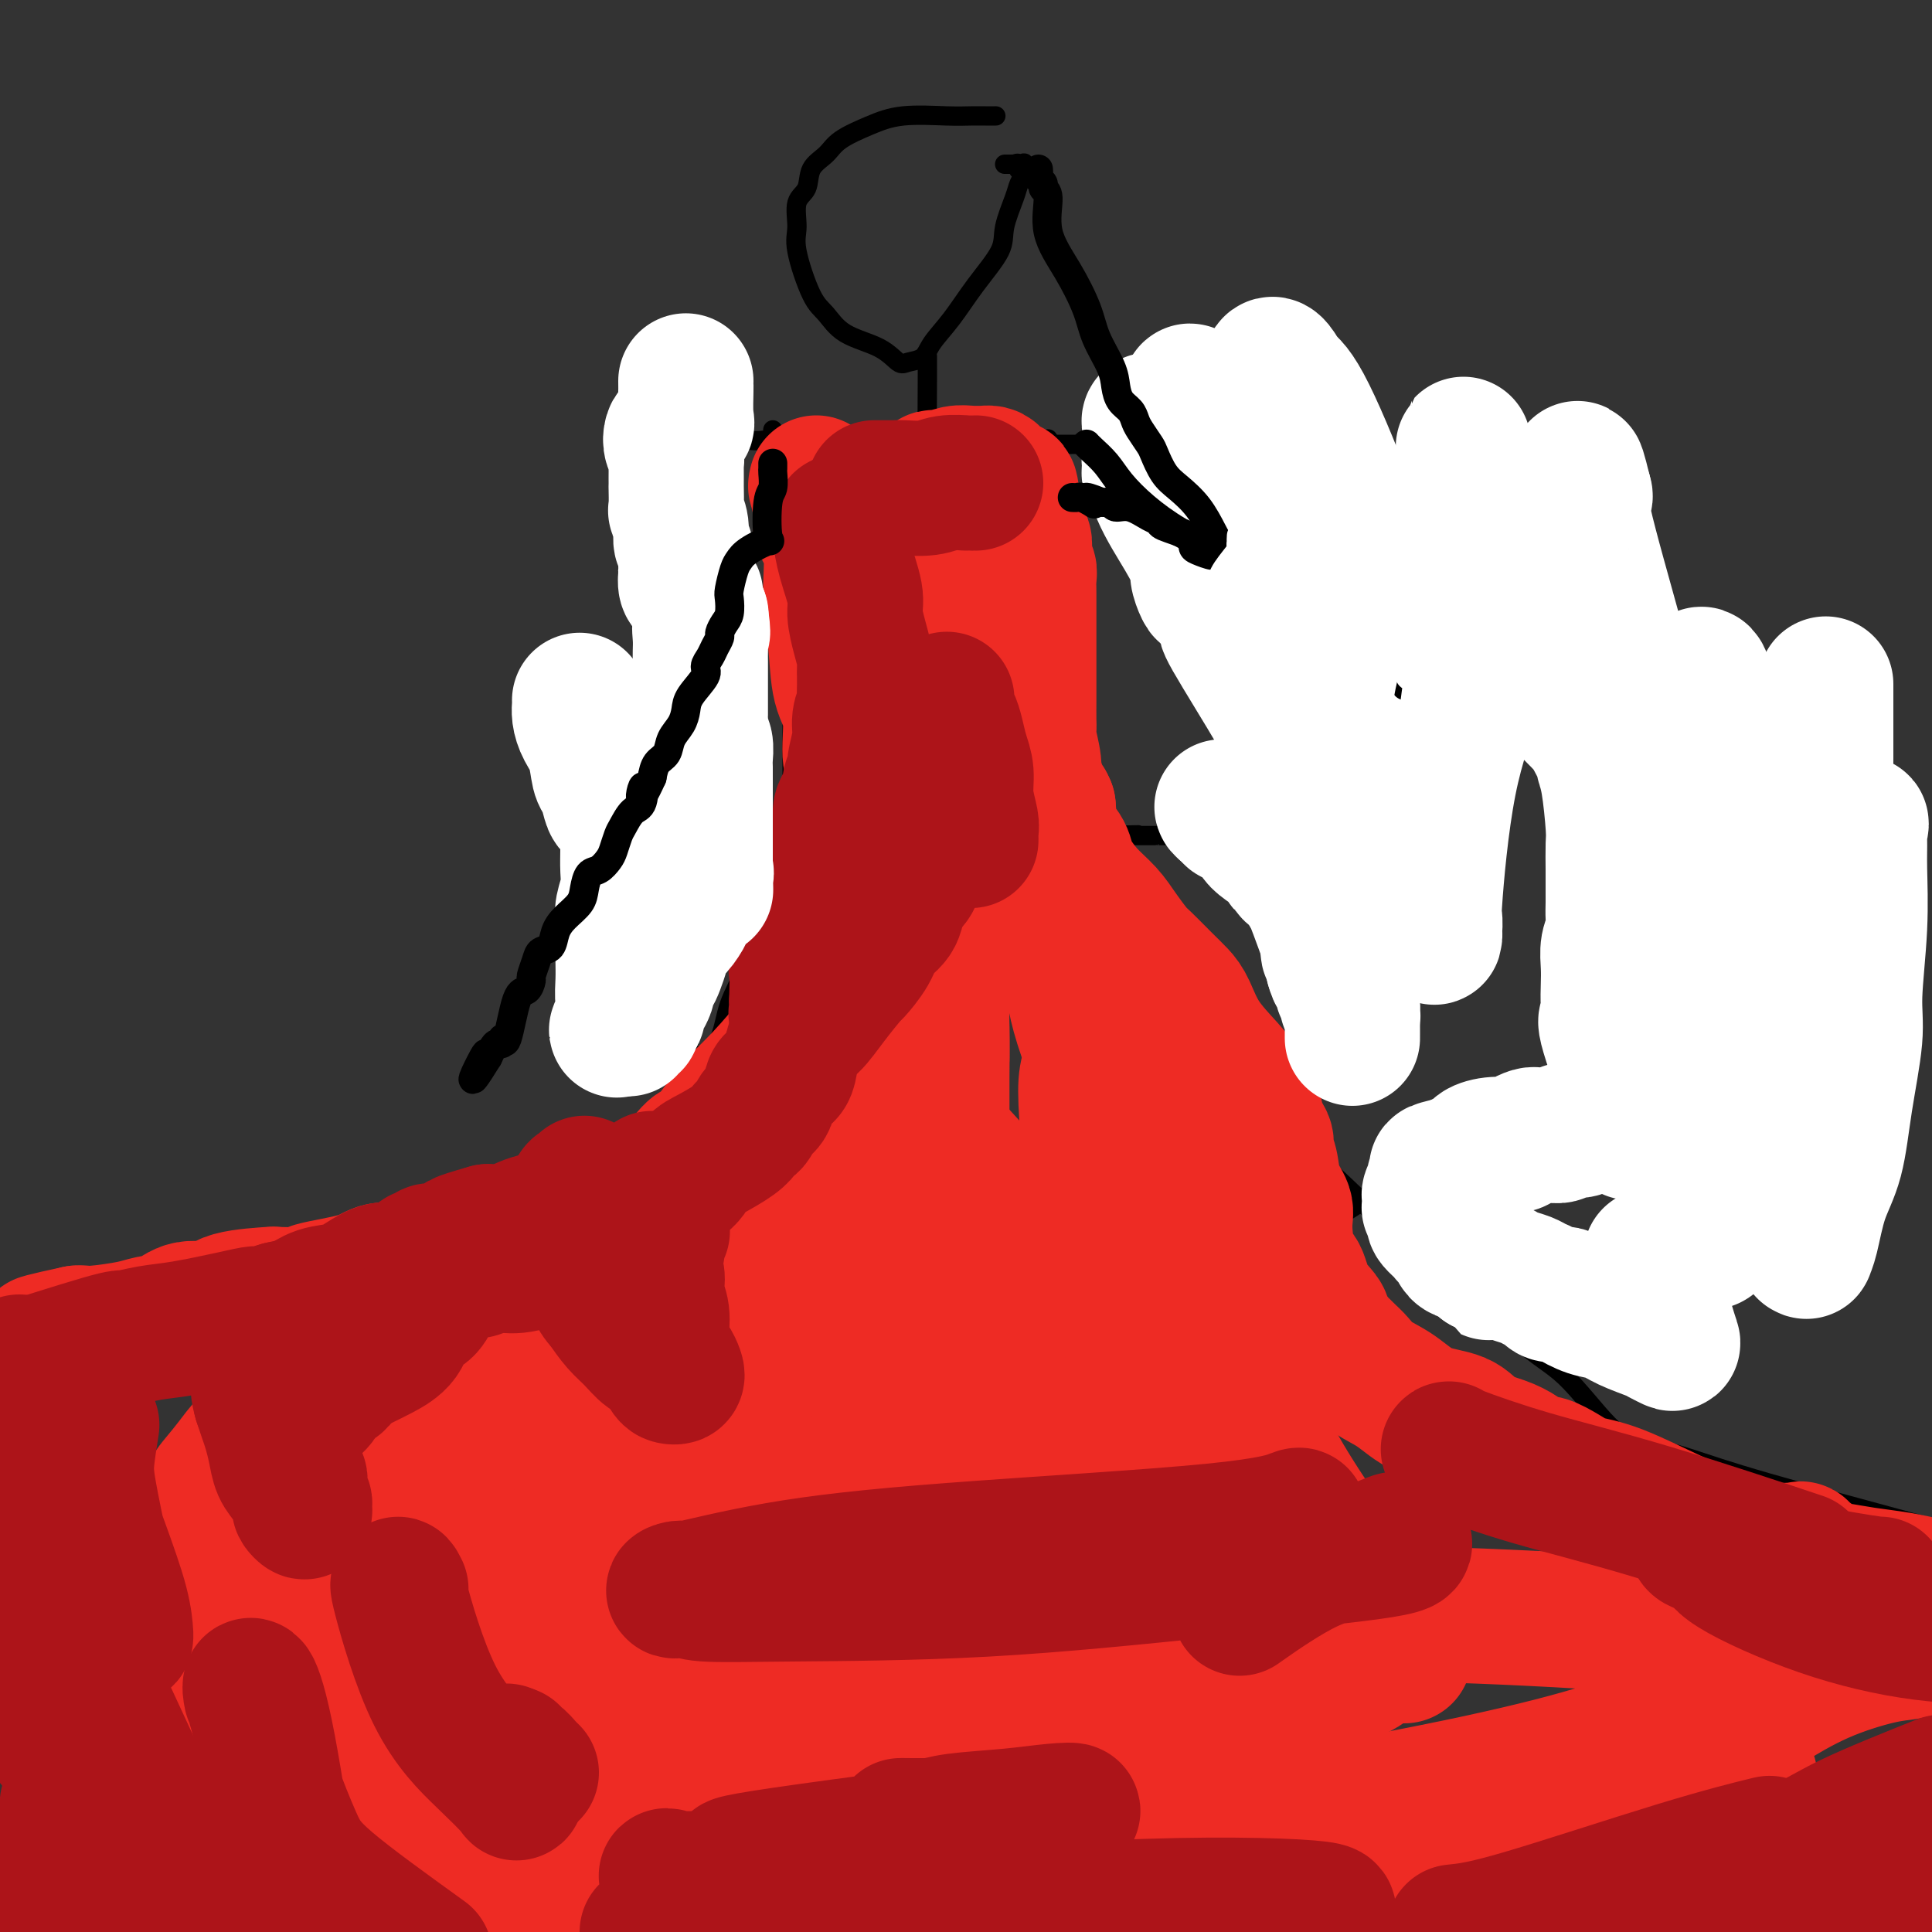 <svg viewBox='0 0 400 400' version='1.1' xmlns='http://www.w3.org/2000/svg' xmlns:xlink='http://www.w3.org/1999/xlink'><rect x="0" y="0" width="400" height="400" fill="#333333" stroke="none"/><g fill='none' stroke='#000000' stroke-width='4' stroke-linecap='round' stroke-linejoin='round'><path d='M206,24c0.160,-0.001 0.320,-0.002 0,0c-0.320,0.002 -1.118,0.006 -2,0c-0.882,-0.006 -1.846,-0.021 -3,0c-1.154,0.021 -2.496,0.078 -5,0c-2.504,-0.078 -6.170,-0.290 -9,0c-2.830,0.290 -4.823,1.082 -7,2c-2.177,0.918 -4.539,1.962 -6,3c-1.461,1.038 -2.023,2.070 -3,3c-0.977,0.930 -2.369,1.759 -3,3c-0.631,1.241 -0.500,2.896 -1,4c-0.500,1.104 -1.631,1.659 -2,3c-0.369,1.341 0.026,3.468 0,5c-0.026,1.532 -0.471,2.468 0,5c0.471,2.532 1.859,6.662 3,9c1.141,2.338 2.034,2.886 3,4c0.966,1.114 2.006,2.794 4,4c1.994,1.206 4.941,1.937 7,3c2.059,1.063 3.228,2.457 4,3c0.772,0.543 1.145,0.234 2,0c0.855,-0.234 2.191,-0.393 3,-1c0.809,-0.607 1.091,-1.661 2,-3c0.909,-1.339 2.447,-2.964 4,-5c1.553,-2.036 3.123,-4.485 5,-7c1.877,-2.515 4.062,-5.097 5,-7c0.938,-1.903 0.630,-3.126 1,-5c0.370,-1.874 1.420,-4.397 2,-6c0.580,-1.603 0.692,-2.285 1,-3c0.308,-0.715 0.814,-1.462 1,-2c0.186,-0.538 0.053,-0.868 0,-1c-0.053,-0.132 -0.027,-0.066 0,0'/><path d='M212,35c0.530,-2.569 -0.645,-0.492 -1,0c-0.355,0.492 0.111,-0.600 0,-1c-0.111,-0.400 -0.801,-0.107 -1,0c-0.199,0.107 0.091,0.029 0,0c-0.091,-0.029 -0.563,-0.008 -1,0c-0.437,0.008 -0.839,0.002 -1,0c-0.161,-0.002 -0.080,-0.001 0,0'/><path d='M192,74c0.001,-0.228 0.001,-0.455 0,0c-0.001,0.455 -0.004,1.594 0,2c0.004,0.406 0.016,0.080 0,3c-0.016,2.920 -0.059,9.085 0,12c0.059,2.915 0.219,2.579 0,5c-0.219,2.421 -0.819,7.598 -1,12c-0.181,4.402 0.057,8.030 0,12c-0.057,3.970 -0.407,8.281 -1,12c-0.593,3.719 -1.427,6.846 -2,10c-0.573,3.154 -0.885,6.334 -1,8c-0.115,1.666 -0.032,1.819 0,3c0.032,1.181 0.012,3.391 0,5c-0.012,1.609 -0.017,2.616 0,4c0.017,1.384 0.057,3.146 0,5c-0.057,1.854 -0.211,3.799 0,6c0.211,2.201 0.788,4.659 1,7c0.212,2.341 0.058,4.566 0,7c-0.058,2.434 -0.019,5.076 0,8c0.019,2.924 0.019,6.129 0,9c-0.019,2.871 -0.058,5.406 0,8c0.058,2.594 0.212,5.246 0,7c-0.212,1.754 -0.789,2.611 -1,4c-0.211,1.389 -0.057,3.310 0,5c0.057,1.690 0.015,3.147 0,4c-0.015,0.853 -0.004,1.101 0,1c0.004,-0.101 0.002,-0.550 0,-1'/><path d='M187,232c0.000,12.536 0.000,2.875 0,-2c0.000,-4.875 0.000,-4.964 0,-5c0.000,-0.036 0.000,-0.018 0,0'/><path d='M140,92c0.294,0.008 0.588,0.016 1,0c0.412,-0.016 0.942,-0.058 1,0c0.058,0.058 -0.355,0.214 0,0c0.355,-0.214 1.479,-0.798 3,-1c1.521,-0.202 3.438,-0.022 5,0c1.562,0.022 2.769,-0.113 4,0c1.231,0.113 2.485,0.475 5,0c2.515,-0.475 6.291,-1.788 9,-2c2.709,-0.212 4.350,0.678 6,1c1.650,0.322 3.308,0.076 6,0c2.692,-0.076 6.419,0.018 10,0c3.581,-0.018 7.018,-0.148 10,0c2.982,0.148 5.510,0.576 7,1c1.490,0.424 1.943,0.846 3,1c1.057,0.154 2.718,0.041 4,0c1.282,-0.041 2.185,-0.011 3,0c0.815,0.011 1.542,0.003 2,0c0.458,-0.003 0.648,-0.001 1,0c0.352,0.001 0.868,-0.000 1,0c0.132,0.000 -0.119,0.001 0,0c0.119,-0.001 0.607,-0.004 1,0c0.393,0.004 0.692,0.015 1,0c0.308,-0.015 0.627,-0.057 1,0c0.373,0.057 0.802,0.211 2,0c1.198,-0.211 3.167,-0.789 7,-1c3.833,-0.211 9.532,-0.057 14,0c4.468,0.057 7.705,0.016 10,0c2.295,-0.016 3.647,-0.008 5,0'/><path d='M262,91c14.607,0.250 4.125,-0.125 0,0c-4.125,0.125 -1.893,0.750 -1,1c0.893,0.250 0.446,0.125 0,0'/><path d='M145,175c0.020,-0.000 0.041,-0.000 0,0c-0.041,0.000 -0.143,0.001 1,0c1.143,-0.001 3.529,-0.003 5,0c1.471,0.003 2.025,0.011 3,0c0.975,-0.011 2.371,-0.043 4,0c1.629,0.043 3.489,0.159 7,0c3.511,-0.159 8.671,-0.593 12,-1c3.329,-0.407 4.825,-0.789 7,-1c2.175,-0.211 5.029,-0.253 7,0c1.971,0.253 3.059,0.800 5,1c1.941,0.200 4.733,0.054 7,0c2.267,-0.054 4.008,-0.014 5,0c0.992,0.014 1.236,0.004 2,0c0.764,-0.004 2.047,-0.001 3,0c0.953,0.001 1.574,0.000 2,0c0.426,-0.000 0.656,-0.000 1,0c0.344,0.000 0.803,0.001 1,0c0.197,-0.001 0.133,-0.004 0,0c-0.133,0.004 -0.335,0.015 0,0c0.335,-0.015 1.207,-0.057 2,0c0.793,0.057 1.507,0.211 2,0c0.493,-0.211 0.765,-0.789 1,-1c0.235,-0.211 0.434,-0.057 1,0c0.566,0.057 1.498,0.015 2,0c0.502,-0.015 0.572,-0.004 1,0c0.428,0.004 1.214,0.002 2,0'/><path d='M228,173c13.507,-0.309 5.773,-0.083 3,0c-2.773,0.083 -0.585,0.022 1,0c1.585,-0.022 2.567,-0.006 3,0c0.433,0.006 0.315,0.002 1,0c0.685,-0.002 2.171,-0.001 3,0c0.829,0.001 1.001,0.001 1,0c-0.001,-0.001 -0.174,-0.004 0,0c0.174,0.004 0.694,0.015 1,0c0.306,-0.015 0.397,-0.057 1,0c0.603,0.057 1.717,0.211 3,0c1.283,-0.211 2.736,-0.789 4,-1c1.264,-0.211 2.339,-0.057 3,0c0.661,0.057 0.909,0.015 1,0c0.091,-0.015 0.024,-0.004 0,0c-0.024,0.004 -0.007,0.001 0,0c0.007,-0.001 0.003,-0.001 0,0'/><path d='M263,87c0.000,0.000 0.100,0.100 0.1,0.1'/><path d='M267,88c0.020,-0.040 0.040,-0.080 0,0c-0.040,0.080 -0.140,0.281 1,1c1.140,0.719 3.519,1.954 5,3c1.481,1.046 2.064,1.901 5,4c2.936,2.099 8.226,5.443 11,7c2.774,1.557 3.033,1.328 4,2c0.967,0.672 2.640,2.244 6,5c3.360,2.756 8.405,6.694 11,9c2.595,2.306 2.739,2.979 4,4c1.261,1.021 3.638,2.391 6,4c2.362,1.609 4.710,3.457 7,5c2.290,1.543 4.522,2.781 6,4c1.478,1.219 2.201,2.419 4,4c1.799,1.581 4.673,3.542 7,5c2.327,1.458 4.108,2.411 6,4c1.892,1.589 3.894,3.812 6,6c2.106,2.188 4.316,4.339 7,7c2.684,2.661 5.842,5.830 9,9'/><path d='M372,171c4.491,4.548 4.720,4.917 6,6c1.280,1.083 3.612,2.880 5,4c1.388,1.120 1.834,1.563 2,2c0.166,0.437 0.054,0.870 0,1c-0.054,0.130 -0.048,-0.041 0,0c0.048,0.041 0.138,0.294 0,1c-0.138,0.706 -0.505,1.865 -1,3c-0.495,1.135 -1.119,2.247 -2,3c-0.881,0.753 -2.020,1.148 -3,2c-0.980,0.852 -1.802,2.161 -3,3c-1.198,0.839 -2.773,1.209 -4,2c-1.227,0.791 -2.108,2.003 -4,3c-1.892,0.997 -4.797,1.778 -7,3c-2.203,1.222 -3.704,2.886 -6,4c-2.296,1.114 -5.387,1.678 -8,3c-2.613,1.322 -4.747,3.403 -7,5c-2.253,1.597 -4.623,2.709 -7,4c-2.377,1.291 -4.761,2.761 -7,4c-2.239,1.239 -4.335,2.246 -8,4c-3.665,1.754 -8.900,4.254 -12,6c-3.100,1.746 -4.065,2.739 -6,4c-1.935,1.261 -4.838,2.789 -7,4c-2.162,1.211 -3.581,2.106 -5,3'/><path d='M288,245c-15.238,8.643 -6.332,3.251 -4,2c2.332,-1.251 -1.911,1.640 -4,3c-2.089,1.360 -2.024,1.189 -2,1c0.024,-0.189 0.006,-0.397 0,-1c-0.006,-0.603 -0.002,-1.601 0,-2c0.002,-0.399 0.001,-0.200 0,0'/><path d='M263,87c0.039,0.169 0.078,0.339 0,1c-0.078,0.661 -0.271,1.815 0,3c0.271,1.185 1.008,2.401 2,5c0.992,2.599 2.241,6.581 3,9c0.759,2.419 1.029,3.276 1,7c-0.029,3.724 -0.358,10.314 0,13c0.358,2.686 1.401,1.467 2,3c0.599,1.533 0.753,5.819 1,9c0.247,3.181 0.588,5.257 1,8c0.412,2.743 0.895,6.154 1,9c0.105,2.846 -0.167,5.127 0,7c0.167,1.873 0.773,3.337 1,5c0.227,1.663 0.075,3.526 0,5c-0.075,1.474 -0.073,2.559 0,4c0.073,1.441 0.216,3.240 0,5c-0.216,1.760 -0.791,3.483 -1,5c-0.209,1.517 -0.052,2.830 0,4c0.052,1.170 -0.000,2.199 0,4c0.000,1.801 0.053,4.376 0,6c-0.053,1.624 -0.210,2.297 0,3c0.210,0.703 0.788,1.436 1,2c0.212,0.564 0.060,0.959 0,2c-0.060,1.041 -0.027,2.729 0,4c0.027,1.271 0.049,2.124 0,3c-0.049,0.876 -0.167,1.774 0,2c0.167,0.226 0.619,-0.221 0,0c-0.619,0.221 -2.310,1.111 -4,2'/><path d='M271,217c-0.993,0.851 -1.474,0.978 -2,1c-0.526,0.022 -1.097,-0.063 -3,0c-1.903,0.063 -5.140,0.273 -8,1c-2.860,0.727 -5.344,1.970 -8,3c-2.656,1.030 -5.484,1.846 -8,3c-2.516,1.154 -4.719,2.644 -7,4c-2.281,1.356 -4.639,2.578 -6,3c-1.361,0.422 -1.725,0.046 -3,1c-1.275,0.954 -3.459,3.239 -5,4c-1.541,0.761 -2.437,-0.003 -4,1c-1.563,1.003 -3.792,3.771 -5,5c-1.208,1.229 -1.396,0.918 -2,1c-0.604,0.082 -1.626,0.558 -2,1c-0.374,0.442 -0.100,0.850 0,1c0.100,0.150 0.027,0.040 0,0c-0.027,-0.040 -0.008,-0.012 0,0c0.008,0.012 0.004,0.006 0,0'/><path d='M142,90c-0.113,0.796 -0.226,1.592 0,2c0.226,0.408 0.791,0.428 0,3c-0.791,2.572 -2.938,7.696 -4,10c-1.062,2.304 -1.040,1.786 -1,4c0.040,2.214 0.098,7.158 0,11c-0.098,3.842 -0.352,6.581 -1,10c-0.648,3.419 -1.690,7.516 -2,10c-0.310,2.484 0.113,3.353 0,5c-0.113,1.647 -0.762,4.070 -1,7c-0.238,2.930 -0.064,6.365 0,9c0.064,2.635 0.017,4.469 0,6c-0.017,1.531 -0.005,2.760 0,4c0.005,1.240 0.001,2.490 0,4c-0.001,1.510 -0.000,3.279 0,4c0.000,0.721 0.000,0.393 0,1c-0.000,0.607 -0.000,2.151 0,3c0.000,0.849 0.000,1.005 0,2c-0.000,0.995 -0.000,2.828 0,4c0.000,1.172 0.000,1.683 0,3c-0.000,1.317 -0.000,3.439 0,5c0.000,1.561 0.000,2.561 0,4c-0.000,1.439 -0.001,3.318 0,5c0.001,1.682 0.003,3.167 0,4c-0.003,0.833 -0.010,1.014 0,1c0.010,-0.014 0.037,-0.224 0,0c-0.037,0.224 -0.140,0.880 0,1c0.140,0.120 0.522,-0.298 1,0c0.478,0.298 1.052,1.311 2,2c0.948,0.689 2.271,1.054 4,2c1.729,0.946 3.865,2.473 6,4'/><path d='M146,220c2.922,2.072 3.728,2.253 6,3c2.272,0.747 6.009,2.061 9,3c2.991,0.939 5.235,1.505 7,2c1.765,0.495 3.049,0.920 4,1c0.951,0.080 1.567,-0.186 2,0c0.433,0.186 0.681,0.824 1,1c0.319,0.176 0.707,-0.110 2,0c1.293,0.110 3.491,0.617 5,1c1.509,0.383 2.328,0.641 3,1c0.672,0.359 1.198,0.817 2,1c0.802,0.183 1.879,0.090 3,0c1.121,-0.090 2.286,-0.177 3,0c0.714,0.177 0.977,0.620 2,1c1.023,0.380 2.806,0.698 4,1c1.194,0.302 1.799,0.588 3,1c1.201,0.412 2.998,0.952 4,1c1.002,0.048 1.208,-0.394 2,0c0.792,0.394 2.168,1.626 3,2c0.832,0.374 1.118,-0.108 2,0c0.882,0.108 2.359,0.807 3,1c0.641,0.193 0.446,-0.119 1,0c0.554,0.119 1.858,0.669 4,1c2.142,0.331 5.124,0.442 7,1c1.876,0.558 2.647,1.562 2,1c-0.647,-0.562 -2.713,-2.690 -4,-4c-1.287,-1.310 -1.796,-1.803 -2,-2c-0.204,-0.197 -0.102,-0.099 0,0'/><path d='M160,89c0.022,0.002 0.044,0.003 0,1c-0.044,0.997 -0.155,2.989 0,4c0.155,1.011 0.575,1.041 1,2c0.425,0.959 0.853,2.845 1,4c0.147,1.155 0.011,1.578 0,4c-0.011,2.422 0.102,6.844 0,10c-0.102,3.156 -0.420,5.045 0,8c0.420,2.955 1.577,6.977 2,10c0.423,3.023 0.113,5.047 0,7c-0.113,1.953 -0.030,3.834 0,6c0.030,2.166 0.008,4.616 0,7c-0.008,2.384 -0.002,4.703 0,6c0.002,1.297 -0.001,1.572 0,2c0.001,0.428 0.007,1.008 0,2c-0.007,0.992 -0.027,2.394 0,4c0.027,1.606 0.102,3.414 0,5c-0.102,1.586 -0.382,2.950 -1,5c-0.618,2.050 -1.576,4.787 -3,9c-1.424,4.213 -3.316,9.903 -5,14c-1.684,4.097 -3.162,6.600 -4,9c-0.838,2.400 -1.036,4.696 -2,7c-0.964,2.304 -2.695,4.616 -5,7c-2.305,2.384 -5.183,4.839 -7,8c-1.817,3.161 -2.574,7.029 -4,10c-1.426,2.971 -3.522,5.045 -6,8c-2.478,2.955 -5.338,6.790 -8,10c-2.662,3.210 -5.125,5.794 -8,8c-2.875,2.206 -6.162,4.035 -9,6c-2.838,1.965 -5.226,4.068 -7,5c-1.774,0.932 -2.936,0.695 -5,1c-2.064,0.305 -5.032,1.153 -8,2'/><path d='M82,280c-3.361,0.707 -5.263,0.974 -7,1c-1.737,0.026 -3.308,-0.189 -5,0c-1.692,0.189 -3.506,0.782 -5,1c-1.494,0.218 -2.667,0.061 -4,0c-1.333,-0.061 -2.824,-0.028 -4,0c-1.176,0.028 -2.035,0.049 -3,0c-0.965,-0.049 -2.034,-0.169 -3,0c-0.966,0.169 -1.828,0.626 -3,1c-1.172,0.374 -2.655,0.663 -4,1c-1.345,0.337 -2.551,0.721 -4,1c-1.449,0.279 -3.140,0.453 -6,1c-2.860,0.547 -6.888,1.467 -10,2c-3.112,0.533 -5.306,0.679 -7,1c-1.694,0.321 -2.887,0.818 -4,1c-1.113,0.182 -2.144,0.049 -3,0c-0.856,-0.049 -1.536,-0.013 -2,0c-0.464,0.013 -0.712,0.003 -1,0c-0.288,-0.003 -0.616,-0.001 -1,0c-0.384,0.001 -0.824,0.000 -1,0c-0.176,-0.000 -0.088,-0.000 0,0'/><path d='M5,290c-11.966,1.623 -3.382,0.680 0,1c3.382,0.320 1.562,1.905 3,5c1.438,3.095 6.134,7.702 9,12c2.866,4.298 3.901,8.289 7,15c3.099,6.711 8.262,16.144 10,21c1.738,4.856 0.052,5.136 1,7c0.948,1.864 4.530,5.311 7,8c2.470,2.689 3.829,4.620 6,7c2.171,2.380 5.153,5.210 9,8c3.847,2.790 8.557,5.542 12,8c3.443,2.458 5.619,4.623 11,7c5.381,2.377 13.966,4.965 21,7c7.034,2.035 12.517,3.518 18,5'/><path d='M395,315c2.869,0.775 5.738,1.550 0,0c-5.738,-1.550 -20.083,-5.426 -29,-8c-8.917,-2.574 -12.406,-3.847 -16,-5c-3.594,-1.153 -7.294,-2.187 -10,-3c-2.706,-0.813 -4.420,-1.404 -7,-4c-2.580,-2.596 -6.027,-7.195 -9,-10c-2.973,-2.805 -5.470,-3.814 -10,-8c-4.530,-4.186 -11.091,-11.548 -15,-15c-3.909,-3.452 -5.165,-2.993 -8,-5c-2.835,-2.007 -7.248,-6.480 -12,-11c-4.752,-4.520 -9.844,-9.087 -14,-13c-4.156,-3.913 -7.375,-7.170 -11,-11c-3.625,-3.830 -7.656,-8.232 -10,-12c-2.344,-3.768 -3.003,-6.904 -5,-11c-1.997,-4.096 -5.333,-9.154 -8,-14c-2.667,-4.846 -4.666,-9.481 -6,-14c-1.334,-4.519 -2.004,-8.921 -3,-13c-0.996,-4.079 -2.320,-7.834 -3,-12c-0.680,-4.166 -0.718,-8.745 -1,-13c-0.282,-4.255 -0.808,-8.188 -1,-12c-0.192,-3.812 -0.052,-7.502 0,-11c0.052,-3.498 0.014,-6.803 0,-9c-0.014,-2.197 -0.004,-3.286 0,-4c0.004,-0.714 0.001,-1.053 0,-2c-0.001,-0.947 -0.000,-2.501 0,-3c0.000,-0.499 0.000,0.058 0,0c-0.000,-0.058 -0.000,-0.731 0,-1c0.000,-0.269 0.000,-0.135 0,0'/></g>
<g fill='none' stroke='#EE2B24' stroke-width='28' stroke-linecap='round' stroke-linejoin='round'><path d='M169,100c0.035,0.557 0.070,1.114 0,1c-0.070,-0.114 -0.244,-0.898 0,0c0.244,0.898 0.906,3.478 1,5c0.094,1.522 -0.379,1.985 0,3c0.379,1.015 1.612,2.581 2,5c0.388,2.419 -0.069,5.691 0,9c0.069,3.309 0.663,6.657 1,10c0.337,3.343 0.416,6.683 1,9c0.584,2.317 1.673,3.610 2,6c0.327,2.390 -0.109,5.875 0,8c0.109,2.125 0.761,2.890 1,4c0.239,1.110 0.064,2.564 0,4c-0.064,1.436 -0.017,2.853 0,4c0.017,1.147 0.004,2.025 0,4c-0.004,1.975 0.001,5.047 0,7c-0.001,1.953 -0.007,2.786 0,4c0.007,1.214 0.027,2.807 0,4c-0.027,1.193 -0.103,1.985 0,3c0.103,1.015 0.383,2.252 0,3c-0.383,0.748 -1.430,1.009 -2,2c-0.570,0.991 -0.664,2.714 -1,4c-0.336,1.286 -0.913,2.135 -2,4c-1.087,1.865 -2.683,4.747 -4,7c-1.317,2.253 -2.355,3.876 -4,6c-1.645,2.124 -3.899,4.750 -6,7c-2.101,2.250 -4.051,4.125 -6,6'/><path d='M152,229c-4.391,6.242 -2.867,3.847 -3,4c-0.133,0.153 -1.922,2.853 -3,4c-1.078,1.147 -1.443,0.743 -2,1c-0.557,0.257 -1.304,1.177 -2,2c-0.696,0.823 -1.339,1.549 -2,2c-0.661,0.451 -1.340,0.628 -2,1c-0.660,0.372 -1.301,0.939 -3,2c-1.699,1.061 -4.455,2.617 -7,4c-2.545,1.383 -4.878,2.594 -8,4c-3.122,1.406 -7.032,3.008 -10,4c-2.968,0.992 -4.994,1.375 -7,2c-2.006,0.625 -3.994,1.494 -6,2c-2.006,0.506 -4.032,0.650 -6,1c-1.968,0.350 -3.880,0.907 -6,1c-2.120,0.093 -4.448,-0.276 -6,0c-1.552,0.276 -2.328,1.198 -5,2c-2.672,0.802 -7.241,1.484 -9,2c-1.759,0.516 -0.709,0.864 -2,1c-1.291,0.136 -4.922,0.059 -6,0c-1.078,-0.059 0.397,-0.100 -1,0c-1.397,0.100 -5.665,0.341 -8,1c-2.335,0.659 -2.736,1.734 -4,2c-1.264,0.266 -3.392,-0.279 -5,0c-1.608,0.279 -2.698,1.381 -4,2c-1.302,0.619 -2.817,0.754 -4,1c-1.183,0.246 -2.032,0.602 -4,1c-1.968,0.398 -5.053,0.839 -7,1c-1.947,0.161 -2.755,0.043 -3,0c-0.245,-0.043 0.073,-0.012 0,0c-0.073,0.012 -0.536,0.006 -1,0'/><path d='M16,276c-14.726,3.152 -4.542,1.531 -1,1c3.542,-0.531 0.441,0.026 -1,2c-1.441,1.974 -1.221,5.364 -2,9c-0.779,3.636 -2.556,7.517 -4,11c-1.444,3.483 -2.555,6.566 -4,10c-1.445,3.434 -3.222,7.217 -5,11'/><path d='M13,399c-0.425,0.416 -0.850,0.832 0,0c0.850,-0.832 2.976,-2.913 4,-4c1.024,-1.087 0.947,-1.180 5,-5c4.053,-3.820 12.235,-11.367 16,-15c3.765,-3.633 3.113,-3.351 6,-6c2.887,-2.649 9.312,-8.230 12,-11c2.688,-2.770 1.640,-2.728 4,-6c2.360,-3.272 8.130,-9.859 12,-14c3.870,-4.141 5.840,-5.837 8,-8c2.160,-2.163 4.509,-4.792 8,-6c3.491,-1.208 8.125,-0.994 13,-1c4.875,-0.006 9.991,-0.231 14,0c4.009,0.231 6.913,0.917 10,2c3.087,1.083 6.358,2.562 9,4c2.642,1.438 4.654,2.833 6,4c1.346,1.167 2.027,2.105 3,3c0.973,0.895 2.237,1.746 3,3c0.763,1.254 1.026,2.910 1,4c-0.026,1.090 -0.342,1.616 -1,2c-0.658,0.384 -1.659,0.628 -4,2c-2.341,1.372 -6.023,3.872 -10,6c-3.977,2.128 -8.251,3.882 -14,6c-5.749,2.118 -12.974,4.599 -22,8c-9.026,3.401 -19.853,7.723 -32,11c-12.147,3.277 -25.613,5.508 -38,8c-12.387,2.492 -23.693,5.246 -35,8'/><path d='M22,347c-3.381,2.683 -6.761,5.367 0,0c6.761,-5.367 23.664,-18.784 40,-29c16.336,-10.216 32.107,-17.233 48,-24c15.893,-6.767 31.910,-13.286 47,-17c15.090,-3.714 29.253,-4.623 39,-5c9.747,-0.377 15.076,-0.222 17,1c1.924,1.222 0.441,3.510 0,5c-0.441,1.490 0.160,2.180 -2,5c-2.160,2.820 -7.081,7.769 -11,11c-3.919,3.231 -6.837,4.744 -14,9c-7.163,4.256 -18.572,11.253 -33,18c-14.428,6.747 -31.875,13.242 -47,19c-15.125,5.758 -27.926,10.777 -41,15c-13.074,4.223 -26.419,7.650 -35,9c-8.581,1.350 -12.398,0.625 -14,0c-1.602,-0.625 -0.990,-1.149 0,-3c0.990,-1.851 2.357,-5.028 3,-8c0.643,-2.972 0.560,-5.740 6,-12c5.440,-6.260 16.402,-16.013 23,-23c6.598,-6.987 8.831,-11.208 27,-24c18.169,-12.792 52.272,-34.154 68,-43c15.728,-8.846 13.080,-5.175 16,-5c2.920,0.175 11.408,-3.145 15,-5c3.592,-1.855 2.287,-2.245 1,0c-1.287,2.245 -2.557,7.126 -5,11c-2.443,3.874 -6.058,6.743 -10,11c-3.942,4.257 -8.211,9.904 -15,17c-6.789,7.096 -16.097,15.641 -26,24c-9.903,8.359 -20.401,16.531 -30,23c-9.599,6.469 -18.300,11.234 -27,16'/><path d='M62,343c-12.561,7.553 -15.463,6.937 -17,7c-1.537,0.063 -1.710,0.807 -2,-2c-0.290,-2.807 -0.697,-9.164 0,-13c0.697,-3.836 2.499,-5.152 5,-8c2.501,-2.848 5.700,-7.229 10,-11c4.300,-3.771 9.702,-6.931 13,-9c3.298,-2.069 4.493,-3.047 6,-4c1.507,-0.953 3.325,-1.881 4,-2c0.675,-0.119 0.208,0.571 0,1c-0.208,0.429 -0.157,0.598 -1,1c-0.843,0.402 -2.579,1.036 -5,2c-2.421,0.964 -5.527,2.258 -9,3c-3.473,0.742 -7.313,0.933 -11,1c-3.687,0.067 -7.222,0.010 -9,0c-1.778,-0.010 -1.799,0.027 -2,0c-0.201,-0.027 -0.582,-0.117 0,-1c0.582,-0.883 2.127,-2.558 4,-5c1.873,-2.442 4.073,-5.652 11,-11c6.927,-5.348 18.582,-12.834 25,-17c6.418,-4.166 7.601,-5.011 8,-5c0.399,0.011 0.015,0.877 0,1c-0.015,0.123 0.341,-0.497 -1,1c-1.341,1.497 -4.377,5.112 -7,8c-2.623,2.888 -4.832,5.051 -9,9c-4.168,3.949 -10.297,9.685 -16,16c-5.703,6.315 -10.982,13.208 -16,19c-5.018,5.792 -9.774,10.482 -12,13c-2.226,2.518 -1.922,2.862 -2,3c-0.078,0.138 -0.539,0.069 -1,0'/><path d='M28,340c-9.844,10.566 -2.456,1.980 0,-3c2.456,-4.980 -0.022,-6.354 -1,-8c-0.978,-1.646 -0.456,-3.564 0,-6c0.456,-2.436 0.845,-5.390 1,-7c0.155,-1.610 0.076,-1.876 0,-2c-0.076,-0.124 -0.147,-0.105 -1,1c-0.853,1.105 -2.486,3.296 -5,6c-2.514,2.704 -5.908,5.920 -10,10c-4.092,4.080 -8.884,9.023 -12,13c-3.116,3.977 -4.558,6.989 -6,10'/><path d='M16,356c0.165,0.107 0.331,0.214 0,0c-0.331,-0.214 -1.157,-0.748 29,-4c30.157,-3.252 91.297,-9.221 136,-13c44.703,-3.779 72.969,-5.366 103,-5c30.031,0.366 61.826,2.687 74,4c12.174,1.313 4.727,1.620 0,3c-4.727,1.380 -6.734,3.833 -7,8c-0.266,4.167 1.210,10.048 -45,20c-46.210,9.952 -140.105,23.976 -234,38'/><path d='M44,395c-5.041,0.378 -10.081,0.756 0,0c10.081,-0.756 35.284,-2.644 76,-4c40.716,-1.356 96.946,-2.178 137,-3c40.054,-0.822 63.932,-1.643 80,-2c16.068,-0.357 24.326,-0.250 31,0c6.674,0.250 11.764,0.643 -4,4c-15.764,3.357 -52.382,9.679 -89,16'/><path d='M285,394c-10.333,1.083 -20.667,2.167 0,0c20.667,-2.167 72.333,-7.583 124,-13'/><path d='M384,395c10.583,-1.417 21.167,-2.833 0,0c-21.167,2.833 -74.083,9.917 -127,17'/><path d='M322,393c-9.083,1.250 -18.167,2.500 0,0c18.167,-2.500 63.583,-8.750 109,-15'/><path d='M305,391c-2.480,1.322 -4.960,2.644 0,0c4.960,-2.644 17.361,-9.254 23,-12c5.639,-2.746 4.516,-1.627 10,-3c5.484,-1.373 17.575,-5.238 22,-7c4.425,-1.762 1.186,-1.422 0,-1c-1.186,0.422 -0.318,0.925 0,0c0.318,-0.925 0.086,-3.280 0,-4c-0.086,-0.720 -0.027,0.193 0,0c0.027,-0.193 0.020,-1.492 0,-2c-0.020,-0.508 -0.053,-0.224 0,-1c0.053,-0.776 0.194,-2.613 1,-4c0.806,-1.387 2.278,-2.323 5,-4c2.722,-1.677 6.693,-4.096 11,-6c4.307,-1.904 8.948,-3.294 12,-4c3.052,-0.706 4.514,-0.729 6,-1c1.486,-0.271 2.996,-0.792 4,-1c1.004,-0.208 1.502,-0.104 2,0'/><path d='M398,328c0.398,0.091 0.797,0.181 0,0c-0.797,-0.181 -2.789,-0.634 -5,-1c-2.211,-0.366 -4.639,-0.644 -7,-1c-2.361,-0.356 -4.654,-0.789 -6,-1c-1.346,-0.211 -1.746,-0.200 -3,-1c-1.254,-0.800 -3.361,-2.410 -4,-3c-0.639,-0.590 0.190,-0.158 0,0c-0.190,0.158 -1.399,0.042 -2,0c-0.601,-0.042 -0.593,-0.011 -1,0c-0.407,0.011 -1.227,0.003 -2,0c-0.773,-0.003 -1.499,-0.001 -2,0c-0.501,0.001 -0.779,-0.000 -1,0c-0.221,0.000 -0.387,0.001 -1,0c-0.613,-0.001 -1.674,-0.003 -2,0c-0.326,0.003 0.083,0.013 -2,-1c-2.083,-1.013 -6.657,-3.047 -9,-4c-2.343,-0.953 -2.456,-0.824 -5,-2c-2.544,-1.176 -7.520,-3.659 -11,-5c-3.480,-1.341 -5.463,-1.542 -7,-2c-1.537,-0.458 -2.629,-1.173 -4,-2c-1.371,-0.827 -3.021,-1.768 -4,-2c-0.979,-0.232 -1.287,0.243 -2,0c-0.713,-0.243 -1.831,-1.204 -3,-2c-1.169,-0.796 -2.391,-1.427 -4,-2c-1.609,-0.573 -3.606,-1.087 -5,-2c-1.394,-0.913 -2.183,-2.227 -4,-3c-1.817,-0.773 -4.660,-1.007 -7,-2c-2.340,-0.993 -4.177,-2.744 -6,-4c-1.823,-1.256 -3.633,-2.017 -5,-3c-1.367,-0.983 -2.291,-2.188 -3,-3c-0.709,-0.812 -1.203,-1.232 -2,-2c-0.797,-0.768 -1.899,-1.884 -3,-3'/><path d='M276,277c-3.235,-3.059 -1.824,-3.207 -2,-4c-0.176,-0.793 -1.940,-2.231 -3,-4c-1.060,-1.769 -1.415,-3.868 -2,-5c-0.585,-1.132 -1.399,-1.296 -2,-3c-0.601,-1.704 -0.988,-4.946 -1,-7c-0.012,-2.054 0.353,-2.919 0,-4c-0.353,-1.081 -1.423,-2.376 -2,-4c-0.577,-1.624 -0.662,-3.576 -1,-5c-0.338,-1.424 -0.930,-2.319 -1,-3c-0.070,-0.681 0.382,-1.147 0,-2c-0.382,-0.853 -1.598,-2.092 -2,-3c-0.402,-0.908 0.009,-1.486 0,-2c-0.009,-0.514 -0.439,-0.963 -1,-2c-0.561,-1.037 -1.252,-2.662 -2,-4c-0.748,-1.338 -1.553,-2.391 -3,-4c-1.447,-1.609 -3.536,-3.776 -5,-6c-1.464,-2.224 -2.303,-4.505 -3,-6c-0.697,-1.495 -1.254,-2.202 -2,-3c-0.746,-0.798 -1.682,-1.686 -3,-3c-1.318,-1.314 -3.017,-3.053 -4,-4c-0.983,-0.947 -1.251,-1.101 -2,-2c-0.749,-0.899 -1.980,-2.544 -3,-4c-1.020,-1.456 -1.829,-2.724 -3,-4c-1.171,-1.276 -2.703,-2.561 -4,-4c-1.297,-1.439 -2.358,-3.033 -3,-4c-0.642,-0.967 -0.865,-1.309 -1,-2c-0.135,-0.691 -0.180,-1.732 -1,-3c-0.820,-1.268 -2.413,-2.765 -3,-4c-0.587,-1.235 -0.168,-2.210 0,-3c0.168,-0.790 0.084,-1.395 0,-2'/><path d='M217,167c-0.957,-2.235 -0.849,-0.822 -1,-1c-0.151,-0.178 -0.562,-1.945 -1,-3c-0.438,-1.055 -0.902,-1.397 -1,-2c-0.098,-0.603 0.170,-1.466 0,-3c-0.170,-1.534 -0.778,-3.740 -1,-5c-0.222,-1.260 -0.060,-1.573 0,-2c0.060,-0.427 0.016,-0.967 0,-2c-0.016,-1.033 -0.004,-2.561 0,-4c0.004,-1.439 0.001,-2.791 0,-4c-0.001,-1.209 -0.000,-2.274 0,-3c0.000,-0.726 0.000,-1.112 0,-2c-0.000,-0.888 -0.000,-2.278 0,-3c0.000,-0.722 0.000,-0.775 0,-1c-0.000,-0.225 0.000,-0.621 0,-1c-0.000,-0.379 -0.000,-0.739 0,-1c0.000,-0.261 0.000,-0.422 0,-1c-0.000,-0.578 -0.000,-1.572 0,-2c0.000,-0.428 0.001,-0.290 0,-1c-0.001,-0.710 -0.004,-2.266 0,-3c0.004,-0.734 0.015,-0.645 0,-1c-0.015,-0.355 -0.057,-1.155 0,-2c0.057,-0.845 0.211,-1.735 0,-2c-0.211,-0.265 -0.788,0.095 -1,0c-0.212,-0.095 -0.061,-0.644 0,-1c0.061,-0.356 0.031,-0.518 0,-1c-0.031,-0.482 -0.064,-1.284 0,-2c0.064,-0.716 0.223,-1.347 0,-2c-0.223,-0.653 -0.829,-1.330 -1,-2c-0.171,-0.670 0.094,-1.334 0,-2c-0.094,-0.666 -0.547,-1.333 -1,-2'/><path d='M210,106c-1.250,-9.630 -0.874,-3.206 -1,-1c-0.126,2.206 -0.755,0.192 -1,-1c-0.245,-1.192 -0.107,-1.563 0,-2c0.107,-0.437 0.182,-0.940 0,-1c-0.182,-0.060 -0.621,0.324 -1,0c-0.379,-0.324 -0.699,-1.354 -1,-2c-0.301,-0.646 -0.583,-0.906 -1,-1c-0.417,-0.094 -0.970,-0.021 -1,0c-0.030,0.021 0.462,-0.008 0,0c-0.462,0.008 -1.879,0.054 -3,0c-1.121,-0.054 -1.947,-0.206 -3,0c-1.053,0.206 -2.335,0.772 -3,1c-0.665,0.228 -0.714,0.118 -1,0c-0.286,-0.118 -0.809,-0.243 -1,0c-0.191,0.243 -0.051,0.855 0,1c0.051,0.145 0.012,-0.176 0,0c-0.012,0.176 0.002,0.848 0,1c-0.002,0.152 -0.021,-0.216 0,1c0.021,1.216 0.082,4.017 0,5c-0.082,0.983 -0.307,0.149 0,5c0.307,4.851 1.147,15.389 2,21c0.853,5.611 1.721,6.297 2,9c0.279,2.703 -0.030,7.422 0,10c0.030,2.578 0.400,3.014 0,6c-0.400,2.986 -1.571,8.522 -2,13c-0.429,4.478 -0.115,7.898 0,13c0.115,5.102 0.033,11.886 0,18c-0.033,6.114 -0.016,11.557 0,17'/><path d='M195,219c-0.232,14.321 0.186,11.625 0,12c-0.186,0.375 -0.978,3.822 -1,6c-0.022,2.178 0.727,3.086 1,3c0.273,-0.086 0.072,-1.166 0,-2c-0.072,-0.834 -0.014,-1.420 0,-4c0.014,-2.580 -0.015,-7.152 0,-11c0.015,-3.848 0.074,-6.971 0,-10c-0.074,-3.029 -0.282,-5.964 0,-12c0.282,-6.036 1.055,-15.172 2,-22c0.945,-6.828 2.063,-11.349 3,-16c0.937,-4.651 1.694,-9.431 2,-12c0.306,-2.569 0.162,-2.925 0,-3c-0.162,-0.075 -0.342,0.131 0,1c0.342,0.869 1.206,2.400 2,4c0.794,1.600 1.516,3.270 2,6c0.484,2.730 0.729,6.519 3,13c2.271,6.481 6.569,15.654 11,26c4.431,10.346 8.996,21.865 13,33c4.004,11.135 7.449,21.887 11,31c3.551,9.113 7.210,16.587 9,21c1.790,4.413 1.713,5.765 2,7c0.287,1.235 0.939,2.353 1,2c0.061,-0.353 -0.470,-2.176 -1,-4'/><path d='M255,288c8.135,20.866 1.973,3.032 -1,-6c-2.973,-9.032 -2.758,-9.261 -3,-11c-0.242,-1.739 -0.940,-4.988 -3,-12c-2.060,-7.012 -5.480,-17.785 -10,-28c-4.520,-10.215 -10.139,-19.870 -13,-26c-2.861,-6.130 -2.963,-8.734 -3,-10c-0.037,-1.266 -0.009,-1.195 0,-1c0.009,0.195 -0.001,0.512 0,1c0.001,0.488 0.013,1.145 0,2c-0.013,0.855 -0.051,1.908 0,4c0.051,2.092 0.191,5.222 2,11c1.809,5.778 5.288,14.205 10,25c4.712,10.795 10.658,23.957 16,36c5.342,12.043 10.079,22.966 16,33c5.921,10.034 13.026,19.178 17,25c3.974,5.822 4.819,8.322 6,10c1.181,1.678 2.700,2.534 1,1c-1.700,-1.534 -6.618,-5.459 -9,-8c-2.382,-2.541 -2.228,-3.698 -3,-5c-0.772,-1.302 -2.470,-2.750 -6,-7c-3.530,-4.250 -8.894,-11.302 -19,-23c-10.106,-11.698 -24.956,-28.043 -36,-40c-11.044,-11.957 -18.281,-19.527 -22,-24c-3.719,-4.473 -3.920,-5.849 -4,-6c-0.080,-0.151 -0.040,0.925 0,2'/><path d='M191,231c-14.980,-16.522 -3.429,-2.827 2,6c5.429,8.827 4.737,12.787 7,21c2.263,8.213 7.482,20.678 12,30c4.518,9.322 8.335,15.499 12,22c3.665,6.501 7.179,13.325 9,17c1.821,3.675 1.950,4.202 2,5c0.050,0.798 0.020,1.865 0,2c-0.020,0.135 -0.030,-0.664 0,-1c0.030,-0.336 0.100,-0.208 0,-2c-0.100,-1.792 -0.370,-5.503 -1,-11c-0.630,-5.497 -1.620,-12.781 -3,-21c-1.380,-8.219 -3.151,-17.373 -4,-26c-0.849,-8.627 -0.778,-16.727 -1,-24c-0.222,-7.273 -0.739,-13.718 -1,-18c-0.261,-4.282 -0.266,-6.399 0,-8c0.266,-1.601 0.804,-2.684 1,-1c0.196,1.684 0.052,6.135 0,8c-0.052,1.865 -0.011,1.143 0,8c0.011,6.857 -0.008,21.294 0,29c0.008,7.706 0.044,8.682 0,15c-0.044,6.318 -0.167,17.979 -1,25c-0.833,7.021 -2.375,9.404 -3,11c-0.625,1.596 -0.332,2.407 0,3c0.332,0.593 0.705,0.967 0,0c-0.705,-0.967 -2.487,-3.276 -4,-6c-1.513,-2.724 -2.756,-5.862 -4,-9'/><path d='M214,306c-2.233,-5.078 -3.816,-10.274 -6,-18c-2.184,-7.726 -4.970,-17.983 -8,-27c-3.030,-9.017 -6.303,-16.794 -8,-23c-1.697,-6.206 -1.817,-10.841 -2,-13c-0.183,-2.159 -0.427,-1.842 -1,-1c-0.573,0.842 -1.474,2.207 -2,4c-0.526,1.793 -0.678,4.012 -2,9c-1.322,4.988 -3.816,12.745 -8,24c-4.184,11.255 -10.060,26.006 -16,41c-5.940,14.994 -11.945,30.229 -19,45c-7.055,14.771 -15.158,29.077 -23,41c-7.842,11.923 -15.421,21.461 -23,31'/><path d='M88,379c-0.331,1.180 -0.661,2.359 0,0c0.661,-2.359 2.314,-8.257 6,-18c3.686,-9.743 9.404,-23.332 17,-35c7.596,-11.668 17.072,-21.417 26,-29c8.928,-7.583 17.310,-13.001 26,-17c8.690,-3.999 17.687,-6.579 21,-6c3.313,0.579 0.942,4.317 3,3c2.058,-1.317 8.544,-7.688 0,10c-8.544,17.688 -32.119,59.436 -43,77c-10.881,17.564 -9.067,10.945 -11,11c-1.933,0.055 -7.611,6.783 -14,11c-6.389,4.217 -13.489,5.924 0,0c13.489,-5.924 47.565,-19.479 66,-26c18.435,-6.521 21.227,-6.009 28,-7c6.773,-0.991 17.527,-3.487 26,-5c8.473,-1.513 14.667,-2.043 23,-3c8.333,-0.957 18.806,-2.340 23,-3c4.194,-0.660 2.109,-0.595 1,0c-1.109,0.595 -1.240,1.721 -3,3c-1.760,1.279 -5.147,2.710 -9,4c-3.853,1.290 -8.171,2.437 -26,8c-17.829,5.563 -49.169,15.541 -70,23c-20.831,7.459 -31.155,12.401 -36,15c-4.845,2.599 -4.213,2.857 -3,3c1.213,0.143 3.005,0.172 3,0c-0.005,-0.172 -1.809,-0.546 4,-1c5.809,-0.454 19.231,-0.987 37,-2c17.769,-1.013 39.884,-2.507 62,-4'/><path d='M245,391c29.432,-1.973 50.013,-3.407 72,-5c21.987,-1.593 45.379,-3.346 59,-4c13.621,-0.654 17.471,-0.210 19,0c1.529,0.210 0.739,0.186 0,1c-0.739,0.814 -1.425,2.466 -8,3c-6.575,0.534 -19.039,-0.048 -36,1c-16.961,1.048 -38.417,3.728 -67,7c-28.583,3.272 -64.291,7.136 -100,11'/></g>
<g fill='none' stroke='#AD1419' stroke-width='28' stroke-linecap='round' stroke-linejoin='round'><path d='M168,211c-0.045,0.077 -0.090,0.154 0,0c0.090,-0.154 0.315,-0.539 0,0c-0.315,0.539 -1.168,2.000 -2,3c-0.832,1.000 -1.641,1.538 -2,3c-0.359,1.462 -0.267,3.849 -1,5c-0.733,1.151 -2.290,1.068 -3,2c-0.710,0.932 -0.571,2.879 -1,4c-0.429,1.121 -1.425,1.415 -2,2c-0.575,0.585 -0.731,1.459 -1,2c-0.269,0.541 -0.653,0.749 -1,1c-0.347,0.251 -0.657,0.546 -1,1c-0.343,0.454 -0.719,1.068 -2,2c-1.281,0.932 -3.468,2.181 -5,3c-1.532,0.819 -2.409,1.207 -3,2c-0.591,0.793 -0.896,1.991 -2,3c-1.104,1.009 -3.009,1.829 -4,2c-0.991,0.171 -1.070,-0.308 -2,0c-0.930,0.308 -2.713,1.402 -4,2c-1.287,0.598 -2.078,0.699 -3,1c-0.922,0.301 -1.974,0.802 -3,1c-1.026,0.198 -2.027,0.093 -3,0c-0.973,-0.093 -1.919,-0.175 -3,0c-1.081,0.175 -2.298,0.608 -3,1c-0.702,0.392 -0.889,0.744 -2,1c-1.111,0.256 -3.145,0.415 -5,1c-1.855,0.585 -3.530,1.596 -5,2c-1.470,0.404 -2.735,0.202 -4,0'/><path d='M101,255c-7.472,2.112 -5.651,1.890 -5,2c0.651,0.110 0.133,0.550 -1,1c-1.133,0.450 -2.880,0.908 -4,1c-1.120,0.092 -1.613,-0.183 -2,0c-0.387,0.183 -0.669,0.824 -1,1c-0.331,0.176 -0.709,-0.112 -1,0c-0.291,0.112 -0.493,0.624 -1,1c-0.507,0.376 -1.320,0.615 -2,1c-0.680,0.385 -1.227,0.914 -2,1c-0.773,0.086 -1.770,-0.271 -3,0c-1.230,0.271 -2.692,1.172 -4,2c-1.308,0.828 -2.462,1.585 -4,2c-1.538,0.415 -3.461,0.489 -5,1c-1.539,0.511 -2.696,1.459 -4,2c-1.304,0.541 -2.756,0.674 -4,1c-1.244,0.326 -2.281,0.847 -3,1c-0.719,0.153 -1.122,-0.060 -2,0c-0.878,0.060 -2.231,0.392 -5,1c-2.769,0.608 -6.952,1.491 -10,2c-3.048,0.509 -4.959,0.643 -7,1c-2.041,0.357 -4.210,0.935 -5,1c-0.790,0.065 -0.202,-0.385 -5,1c-4.798,1.385 -14.984,4.604 -19,6c-4.016,1.396 -1.862,0.970 -2,1c-0.138,0.030 -2.569,0.515 -5,1'/><path d='M1,298c0.000,0.000 0.000,0.000 0,0c0.000,0.000 0.000,0.000 0,0'/><path d='M269,314c0.117,-0.242 0.233,-0.484 -1,0c-1.233,0.484 -3.817,1.696 -17,3c-13.183,1.304 -36.966,2.702 -54,4c-17.034,1.298 -27.319,2.495 -36,4c-8.681,1.505 -15.756,3.318 -19,4c-3.244,0.682 -2.655,0.235 -2,0c0.655,-0.235 1.376,-0.257 2,0c0.624,0.257 1.151,0.791 4,1c2.849,0.209 8.021,0.091 18,0c9.979,-0.091 24.765,-0.156 40,-1c15.235,-0.844 30.918,-2.468 46,-4c15.082,-1.532 29.561,-2.971 36,-4c6.439,-1.029 4.837,-1.647 4,-2c-0.837,-0.353 -0.909,-0.440 -2,0c-1.091,0.440 -3.200,1.407 -6,2c-2.800,0.593 -6.292,0.814 -11,3c-4.708,2.186 -10.631,6.339 -13,8c-2.369,1.661 -1.185,0.831 0,0'/><path d='M221,378c-5.097,0.000 -10.194,0.001 -14,0c-3.806,-0.001 -6.320,-0.003 -10,0c-3.680,0.003 -8.525,0.012 -10,0c-1.475,-0.012 0.421,-0.045 2,0c1.579,0.045 2.842,0.169 4,0c1.158,-0.169 2.210,-0.629 5,-1c2.790,-0.371 7.319,-0.652 11,-1c3.681,-0.348 6.516,-0.762 9,-1c2.484,-0.238 4.617,-0.298 4,0c-0.617,0.298 -3.986,0.956 -3,1c0.986,0.044 6.326,-0.524 -5,1c-11.326,1.524 -39.319,5.141 -52,7c-12.681,1.859 -10.052,1.960 -9,2c1.052,0.040 0.526,0.020 0,0'/><path d='M83,329c-0.536,-1.071 -1.072,-2.141 0,2c1.072,4.141 3.752,13.494 7,20c3.248,6.506 7.062,10.165 10,13c2.938,2.835 4.998,4.847 6,6c1.002,1.153 0.944,1.447 1,1c0.056,-0.447 0.225,-1.633 0,-2c-0.225,-0.367 -0.844,0.087 -1,0c-0.156,-0.087 0.150,-0.716 0,-2c-0.150,-1.284 -0.757,-3.224 -1,-4c-0.243,-0.776 -0.121,-0.388 0,0'/><path d='M106,363c-0.061,0.475 -0.121,0.951 0,1c0.121,0.049 0.424,-0.327 1,0c0.576,0.327 1.424,1.357 2,2c0.576,0.643 0.879,0.898 1,1c0.121,0.102 0.061,0.051 0,0'/><path d='M19,295c-0.411,2.596 -0.821,5.193 -1,7c-0.179,1.807 -0.125,2.825 0,4c0.125,1.175 0.321,2.506 1,6c0.679,3.494 1.843,9.150 3,14c1.157,4.850 2.309,8.894 3,11c0.691,2.106 0.920,2.275 1,2c0.080,-0.275 0.010,-0.993 0,-1c-0.010,-0.007 0.039,0.697 0,0c-0.039,-0.697 -0.165,-2.795 -1,-6c-0.835,-3.205 -2.379,-7.517 -4,-12c-1.621,-4.483 -3.320,-9.138 -4,-11c-0.680,-1.862 -0.340,-0.931 0,0'/><path d='M4,282c-0.044,2.883 -0.088,5.765 0,7c0.088,1.235 0.308,0.822 1,5c0.692,4.178 1.856,12.948 4,22c2.144,9.052 5.268,18.386 7,26c1.732,7.614 2.071,13.506 3,18c0.929,4.494 2.447,7.589 3,9c0.553,1.411 0.142,1.139 0,1c-0.142,-0.139 -0.015,-0.144 0,-1c0.015,-0.856 -0.083,-2.564 -1,-4c-0.917,-1.436 -2.652,-2.599 -4,-6c-1.348,-3.401 -2.310,-9.041 -4,-15c-1.690,-5.959 -4.108,-12.237 -6,-18c-1.892,-5.763 -3.257,-11.012 -4,-14c-0.743,-2.988 -0.863,-3.716 -1,-4c-0.137,-0.284 -0.289,-0.126 0,1c0.289,1.126 1.019,3.219 1,4c-0.019,0.781 -0.789,0.251 1,4c1.789,3.749 6.135,11.779 12,24c5.865,12.221 13.247,28.635 21,45c7.753,16.365 15.876,32.683 24,49'/><path d='M18,369c1.956,2.378 3.911,4.756 0,0c-3.911,-4.756 -13.689,-16.644 -18,-22c-4.311,-5.356 -3.156,-4.178 -2,-3'/><path d='M5,389c-0.667,-1.333 -1.333,-2.667 0,0c1.333,2.667 4.667,9.333 8,16'/><path d='M18,390c0.030,1.947 0.061,3.895 0,0c-0.061,-3.895 -0.212,-13.632 -2,-24c-1.788,-10.368 -5.212,-21.368 -7,-27c-1.788,-5.632 -1.939,-5.895 -2,-6c-0.061,-0.105 -0.030,-0.053 0,0'/><path d='M4,392c-0.333,-1.417 -0.667,-2.833 0,0c0.667,2.833 2.333,9.917 4,17'/><path d='M11,397c0.091,0.411 0.181,0.822 0,0c-0.181,-0.822 -0.634,-2.878 0,-7c0.634,-4.122 2.356,-10.311 3,-12c0.644,-1.689 0.212,1.122 0,-1c-0.212,-2.122 -0.203,-9.178 1,4c1.203,13.178 3.602,46.589 6,80'/><path d='M33,376c0.846,-0.260 1.693,-0.519 2,0c0.307,0.519 0.075,1.817 1,3c0.925,1.183 3.008,2.249 5,4c1.992,1.751 3.892,4.185 6,6c2.108,1.815 4.423,3.012 6,4c1.577,0.988 2.415,1.768 3,2c0.585,0.232 0.915,-0.084 1,0c0.085,0.084 -0.076,0.570 0,0c0.076,-0.570 0.388,-2.194 1,-3c0.612,-0.806 1.524,-0.794 1,-7c-0.524,-6.206 -2.483,-18.629 -4,-26c-1.517,-7.371 -2.592,-9.689 -3,-10c-0.408,-0.311 -0.150,1.384 0,2c0.150,0.616 0.191,0.152 1,3c0.809,2.848 2.385,9.009 3,12c0.615,2.991 0.268,2.812 1,5c0.732,2.188 2.543,6.743 4,10c1.457,3.257 2.559,5.216 7,9c4.441,3.784 12.220,9.392 20,15'/><path d='M155,395c1.664,0.680 3.327,1.359 0,0c-3.327,-1.359 -11.646,-4.758 -15,-6c-3.354,-1.242 -1.743,-0.329 -1,0c0.743,0.329 0.619,0.074 2,0c1.381,-0.074 4.267,0.032 5,0c0.733,-0.032 -0.689,-0.204 3,0c3.689,0.204 12.487,0.784 22,1c9.513,0.216 19.742,0.068 24,0c4.258,-0.068 2.547,-0.057 1,0c-1.547,0.057 -2.930,0.160 -3,0c-0.070,-0.160 1.174,-0.581 -3,0c-4.174,0.581 -13.764,2.166 -24,4c-10.236,1.834 -21.118,3.917 -32,6'/><path d='M176,399c-4.896,0.441 -9.792,0.883 0,0c9.792,-0.883 34.272,-3.090 54,-4c19.728,-0.910 34.703,-0.523 41,0c6.297,0.523 3.915,1.181 2,2c-1.915,0.819 -3.362,1.797 -3,2c0.362,0.203 2.532,-0.371 -3,0c-5.532,0.371 -18.766,1.685 -32,3'/><path d='M265,399c0.000,0.000 0.000,0.000 0,0c0.000,0.000 0.000,0.000 0,0'/><path d='M394,394c0.000,0.036 0.000,0.071 0,0c0.000,-0.071 0.000,-0.250 0,-1c0.000,-0.750 0.000,-2.071 2,-4c2.000,-1.929 6.000,-4.464 10,-7'/><path d='M388,394c2.833,-0.500 5.667,-1.000 0,0c-5.667,1.000 -19.833,3.500 -34,6'/><path d='M354,391c-0.766,0.616 -1.531,1.231 0,0c1.531,-1.231 5.359,-4.309 9,-6c3.641,-1.691 7.096,-1.994 10,-3c2.904,-1.006 5.258,-2.716 10,-5c4.742,-2.284 11.871,-5.142 19,-8'/><path d='M365,382c1.167,-0.286 2.333,-0.571 0,0c-2.333,0.571 -8.167,2.000 -18,5c-9.833,3.000 -23.667,7.571 -32,10c-8.333,2.429 -11.167,2.714 -14,3'/><path d='M325,398c-3.111,0.111 -6.222,0.222 0,0c6.222,-0.222 21.778,-0.778 38,-2c16.222,-1.222 33.111,-3.111 50,-5'/><path d='M399,399c1.250,-0.250 2.500,-0.500 0,0c-2.500,0.500 -8.750,1.750 -15,3'/><path d='M389,398c-0.222,-0.022 -0.444,-0.044 0,0c0.444,0.044 1.556,0.156 9,-3c7.444,-3.156 21.222,-9.578 35,-16'/><path d='M389,328c0.198,0.006 0.397,0.013 0,0c-0.397,-0.013 -1.389,-0.044 -7,-1c-5.611,-0.956 -15.842,-2.835 -21,-4c-5.158,-1.165 -5.242,-1.616 -6,-2c-0.758,-0.384 -2.188,-0.700 -3,-1c-0.812,-0.300 -1.004,-0.584 -1,-1c0.004,-0.416 0.206,-0.966 0,-1c-0.206,-0.034 -0.819,0.446 0,1c0.819,0.554 3.070,1.182 4,2c0.930,0.818 0.538,1.828 4,4c3.462,2.172 10.778,5.508 18,8c7.222,2.492 14.349,4.141 21,5c6.651,0.859 12.825,0.930 19,1'/><path d='M370,322c2.530,0.845 5.060,1.691 0,0c-5.060,-1.691 -17.709,-5.917 -28,-9c-10.291,-3.083 -18.222,-5.022 -25,-7c-6.778,-1.978 -12.402,-3.994 -15,-5c-2.598,-1.006 -2.171,-1.002 -2,-1c0.171,0.002 0.085,0.001 0,0'/><path d='M174,108c-0.004,0.313 -0.007,0.625 0,1c0.007,0.375 0.026,0.812 0,1c-0.026,0.188 -0.095,0.129 0,1c0.095,0.871 0.355,2.674 1,5c0.645,2.326 1.675,5.175 2,7c0.325,1.825 -0.057,2.625 0,4c0.057,1.375 0.551,3.325 1,5c0.449,1.675 0.852,3.077 1,4c0.148,0.923 0.039,1.369 0,2c-0.039,0.631 -0.009,1.449 0,2c0.009,0.551 -0.002,0.836 0,1c0.002,0.164 0.016,0.208 0,1c-0.016,0.792 -0.061,2.331 0,3c0.061,0.669 0.228,0.469 0,1c-0.228,0.531 -0.850,1.794 -1,3c-0.150,1.206 0.171,2.353 0,4c-0.171,1.647 -0.833,3.792 -1,5c-0.167,1.208 0.162,1.478 0,2c-0.162,0.522 -0.813,1.297 -1,2c-0.187,0.703 0.091,1.335 0,2c-0.091,0.665 -0.552,1.362 -1,2c-0.448,0.638 -0.883,1.215 -1,2c-0.117,0.785 0.085,1.777 0,3c-0.085,1.223 -0.457,2.676 -1,4c-0.543,1.324 -1.259,2.518 -2,4c-0.741,1.482 -1.508,3.253 -2,5c-0.492,1.747 -0.709,3.470 -1,5c-0.291,1.530 -0.654,2.866 -1,4c-0.346,1.134 -0.673,2.067 -1,3'/><path d='M166,196c-1.950,8.031 -0.327,2.610 0,1c0.327,-1.610 -0.644,0.591 -1,2c-0.356,1.409 -0.096,2.024 0,3c0.096,0.976 0.029,2.311 0,3c-0.029,0.689 -0.021,0.732 0,1c0.021,0.268 0.055,0.762 0,1c-0.055,0.238 -0.198,0.220 0,1c0.198,0.780 0.736,2.356 1,3c0.264,0.644 0.253,0.354 0,0c-0.253,-0.354 -0.747,-0.772 -1,-1c-0.253,-0.228 -0.264,-0.268 0,0c0.264,0.268 0.801,0.842 1,1c0.199,0.158 0.058,-0.101 0,0c-0.058,0.101 -0.033,0.563 0,1c0.033,0.437 0.072,0.848 0,1c-0.072,0.152 -0.257,0.044 0,0c0.257,-0.044 0.954,-0.023 2,-1c1.046,-0.977 2.439,-2.950 4,-5c1.561,-2.050 3.290,-4.175 4,-5c0.710,-0.825 0.400,-0.348 1,-1c0.600,-0.652 2.109,-2.432 3,-4c0.891,-1.568 1.163,-2.922 2,-4c0.837,-1.078 2.239,-1.879 3,-3c0.761,-1.121 0.880,-2.560 1,-4'/><path d='M186,186c3.697,-4.568 2.941,-3.488 3,-4c0.059,-0.512 0.934,-2.616 2,-4c1.066,-1.384 2.324,-2.046 3,-3c0.676,-0.954 0.770,-2.199 1,-3c0.230,-0.801 0.598,-1.159 1,-2c0.402,-0.841 0.840,-2.165 1,-3c0.160,-0.835 0.043,-1.182 0,-2c-0.043,-0.818 -0.012,-2.107 0,-3c0.012,-0.893 0.004,-1.391 0,-2c-0.004,-0.609 -0.005,-1.330 0,-2c0.005,-0.670 0.015,-1.290 0,-2c-0.015,-0.710 -0.056,-1.510 0,-2c0.056,-0.490 0.207,-0.670 0,-1c-0.207,-0.330 -0.774,-0.808 -1,-1c-0.226,-0.192 -0.113,-0.096 0,0'/><path d='M196,145c0.024,-0.183 0.048,-0.366 0,0c-0.048,0.366 -0.166,1.283 0,2c0.166,0.717 0.618,1.236 1,2c0.382,0.764 0.695,1.773 1,3c0.305,1.227 0.604,2.672 1,4c0.396,1.328 0.891,2.541 1,4c0.109,1.459 -0.167,3.165 0,5c0.167,1.835 0.777,3.798 1,5c0.223,1.202 0.060,1.642 0,2c-0.060,0.358 -0.016,0.635 0,1c0.016,0.365 0.005,0.819 0,1c-0.005,0.181 -0.002,0.091 0,0'/><path d='M181,101c0.109,-0.002 0.219,-0.004 1,0c0.781,0.004 2.234,0.015 3,0c0.766,-0.015 0.845,-0.057 2,0c1.155,0.057 3.385,0.211 5,0c1.615,-0.211 2.615,-0.789 4,-1c1.385,-0.211 3.155,-0.057 4,0c0.845,0.057 0.766,0.015 1,0c0.234,-0.015 0.781,-0.004 1,0c0.219,0.004 0.109,0.002 0,0'/><path d='M137,255c0.110,-0.093 0.221,-0.187 0,0c-0.221,0.187 -0.773,0.653 -1,1c-0.227,0.347 -0.129,0.574 0,1c0.129,0.426 0.287,1.050 0,2c-0.287,0.950 -1.020,2.227 -1,3c0.020,0.773 0.793,1.041 1,2c0.207,0.959 -0.152,2.609 0,4c0.152,1.391 0.815,2.523 1,4c0.185,1.477 -0.107,3.300 0,5c0.107,1.700 0.614,3.279 1,4c0.386,0.721 0.651,0.585 1,1c0.349,0.415 0.781,1.382 1,2c0.219,0.618 0.225,0.886 0,1c-0.225,0.114 -0.682,0.074 -1,0c-0.318,-0.074 -0.497,-0.182 -1,-1c-0.503,-0.818 -1.331,-2.346 -2,-3c-0.669,-0.654 -1.179,-0.433 -2,-1c-0.821,-0.567 -1.952,-1.922 -3,-3c-1.048,-1.078 -2.014,-1.879 -3,-3c-0.986,-1.121 -1.993,-2.560 -3,-4'/><path d='M125,270c-2.440,-2.646 -1.040,-2.261 -1,-3c0.040,-0.739 -1.282,-2.601 -2,-4c-0.718,-1.399 -0.833,-2.333 -1,-3c-0.167,-0.667 -0.385,-1.066 -1,-2c-0.615,-0.934 -1.626,-2.404 -2,-3c-0.374,-0.596 -0.112,-0.318 0,-1c0.112,-0.682 0.072,-2.325 0,-3c-0.072,-0.675 -0.177,-0.381 0,-1c0.177,-0.619 0.636,-2.152 1,-3c0.364,-0.848 0.634,-1.011 1,-1c0.366,0.011 0.829,0.195 1,0c0.171,-0.195 0.049,-0.770 0,-1c-0.049,-0.230 -0.024,-0.115 0,0'/><path d='M135,244c-0.063,0.325 -0.126,0.651 0,1c0.126,0.349 0.439,0.723 0,1c-0.439,0.277 -1.632,0.457 -2,1c-0.368,0.543 0.088,1.447 0,2c-0.088,0.553 -0.721,0.753 -1,1c-0.279,0.247 -0.205,0.539 -2,2c-1.795,1.461 -5.458,4.091 -7,5c-1.542,0.909 -0.964,0.098 -1,0c-0.036,-0.098 -0.687,0.516 -1,1c-0.313,0.484 -0.290,0.837 -1,1c-0.710,0.163 -2.154,0.135 -3,0c-0.846,-0.135 -1.095,-0.376 -2,0c-0.905,0.376 -2.467,1.369 -4,2c-1.533,0.631 -3.037,0.902 -4,1c-0.963,0.098 -1.385,0.025 -2,0c-0.615,-0.025 -1.424,-0.003 -2,0c-0.576,0.003 -0.918,-0.013 -1,0c-0.082,0.013 0.096,0.055 0,0c-0.096,-0.055 -0.465,-0.206 -1,0c-0.535,0.206 -1.235,0.768 -2,1c-0.765,0.232 -1.593,0.135 -2,0c-0.407,-0.135 -0.392,-0.309 -1,0c-0.608,0.309 -1.838,1.100 -3,2c-1.162,0.900 -2.257,1.907 -3,3c-0.743,1.093 -1.136,2.271 -2,3c-0.864,0.729 -2.201,1.010 -3,2c-0.799,0.990 -1.059,2.688 -2,4c-0.941,1.312 -2.561,2.238 -4,3c-1.439,0.762 -2.697,1.361 -4,2c-1.303,0.639 -2.652,1.320 -4,2'/><path d='M71,284c-3.928,3.654 -1.247,2.288 -1,2c0.247,-0.288 -1.940,0.503 -3,1c-1.060,0.497 -0.995,0.700 -1,1c-0.005,0.300 -0.082,0.695 0,1c0.082,0.305 0.324,0.518 0,1c-0.324,0.482 -1.212,1.232 -2,2c-0.788,0.768 -1.475,1.554 -2,3c-0.525,1.446 -0.887,3.554 -1,5c-0.113,1.446 0.023,2.232 0,3c-0.023,0.768 -0.203,1.519 0,2c0.203,0.481 0.790,0.692 1,1c0.210,0.308 0.042,0.712 0,1c-0.042,0.288 0.042,0.460 0,1c-0.042,0.540 -0.212,1.447 0,2c0.212,0.553 0.804,0.750 1,1c0.196,0.250 -0.006,0.551 0,1c0.006,0.449 0.219,1.044 0,1c-0.219,-0.044 -0.871,-0.727 -1,-1c-0.129,-0.273 0.264,-0.135 0,-1c-0.264,-0.865 -1.184,-2.734 -2,-4c-0.816,-1.266 -1.528,-1.927 -2,-3c-0.472,-1.073 -0.704,-2.556 -1,-4c-0.296,-1.444 -0.657,-2.850 -1,-4c-0.343,-1.150 -0.670,-2.043 -1,-3c-0.330,-0.957 -0.665,-1.979 -1,-3'/><path d='M54,290c-1.292,-4.496 -0.020,-4.237 1,-5c1.020,-0.763 1.790,-2.548 2,-4c0.210,-1.452 -0.140,-2.571 0,-4c0.140,-1.429 0.769,-3.166 1,-4c0.231,-0.834 0.062,-0.763 0,-1c-0.062,-0.237 -0.018,-0.782 0,-1c0.018,-0.218 0.009,-0.109 0,0'/></g>
<g fill='none' stroke='#FFFFFF' stroke-width='28' stroke-linecap='round' stroke-linejoin='round'><path d='M378,142c-0.000,-0.342 -0.000,-0.684 0,0c0.000,0.684 0.000,2.395 0,3c-0.000,0.605 -0.001,0.104 0,2c0.001,1.896 0.003,6.190 0,10c-0.003,3.810 -0.011,7.136 -1,14c-0.989,6.864 -2.959,17.266 -4,28c-1.041,10.734 -1.152,21.800 -1,32c0.152,10.200 0.567,19.536 1,24c0.433,4.464 0.882,4.058 1,4c0.118,-0.058 -0.096,0.231 0,0c0.096,-0.231 0.503,-0.983 1,-3c0.497,-2.017 1.085,-5.298 2,-8c0.915,-2.702 2.158,-4.825 3,-8c0.842,-3.175 1.283,-7.401 2,-12c0.717,-4.599 1.709,-9.570 2,-13c0.291,-3.430 -0.119,-5.318 0,-9c0.119,-3.682 0.767,-9.160 1,-14c0.233,-4.840 0.051,-9.044 0,-12c-0.051,-2.956 0.030,-4.664 0,-6c-0.030,-1.336 -0.172,-2.301 0,-3c0.172,-0.699 0.658,-1.131 0,1c-0.658,2.131 -2.460,6.824 -4,10c-1.540,3.176 -2.819,4.834 -4,9c-1.181,4.166 -2.265,10.838 -4,17c-1.735,6.162 -4.121,11.813 -5,15c-0.879,3.187 -0.251,3.911 0,4c0.251,0.089 0.126,-0.455 0,-1'/><path d='M368,226c-2.574,8.338 -0.510,1.682 0,-2c0.510,-3.682 -0.535,-4.389 -1,-5c-0.465,-0.611 -0.349,-1.127 -2,-10c-1.651,-8.873 -5.068,-26.102 -7,-37c-1.932,-10.898 -2.378,-15.465 -3,-20c-0.622,-4.535 -1.421,-9.037 -2,-11c-0.579,-1.963 -0.940,-1.387 -1,-1c-0.060,0.387 0.181,0.584 0,2c-0.181,1.416 -0.784,4.052 -1,5c-0.216,0.948 -0.047,0.206 0,4c0.047,3.794 -0.030,12.122 0,22c0.030,9.878 0.168,21.307 0,31c-0.168,9.693 -0.641,17.649 0,27c0.641,9.351 2.397,20.097 3,24c0.603,3.903 0.054,0.962 0,1c-0.054,0.038 0.386,3.053 0,-1c-0.386,-4.053 -1.597,-15.176 -2,-21c-0.403,-5.824 0.003,-6.349 -1,-12c-1.003,-5.651 -3.414,-16.428 -5,-27c-1.586,-10.572 -2.348,-20.941 -4,-31c-1.652,-10.059 -4.195,-19.810 -7,-30c-2.805,-10.190 -5.870,-20.820 -7,-26c-1.130,-5.180 -0.323,-4.908 0,-5c0.323,-0.092 0.161,-0.546 0,-1'/><path d='M328,102c-2.334,-9.658 -1.169,-2.804 -1,0c0.169,2.804 -0.658,1.557 -1,1c-0.342,-0.557 -0.198,-0.424 -2,2c-1.802,2.424 -5.548,7.140 -8,11c-2.452,3.860 -3.610,6.865 -5,11c-1.390,4.135 -3.014,9.399 -5,15c-1.986,5.601 -4.336,11.538 -6,20c-1.664,8.462 -2.641,19.449 -3,25c-0.359,5.551 -0.099,5.668 0,6c0.099,0.332 0.038,0.880 0,1c-0.038,0.120 -0.053,-0.189 0,-1c0.053,-0.811 0.174,-2.123 0,-3c-0.174,-0.877 -0.643,-1.317 -1,-3c-0.357,-1.683 -0.601,-4.608 -1,-9c-0.399,-4.392 -0.951,-10.252 -2,-18c-1.049,-7.748 -2.593,-17.383 -5,-27c-2.407,-9.617 -5.676,-19.217 -9,-28c-3.324,-8.783 -6.703,-16.749 -9,-21c-2.297,-4.251 -3.514,-4.786 -4,-5c-0.486,-0.214 -0.243,-0.107 0,0'/><path d='M266,79c-4.020,-7.910 -3.071,-0.684 -3,3c0.071,3.684 -0.736,3.827 -2,6c-1.264,2.173 -2.983,6.375 -4,8c-1.017,1.625 -1.330,0.672 -2,1c-0.670,0.328 -1.696,1.938 -2,3c-0.304,1.062 0.115,1.576 0,3c-0.115,1.424 -0.763,3.759 -1,5c-0.237,1.241 -0.064,1.390 0,2c0.064,0.610 0.020,1.682 0,2c-0.020,0.318 -0.015,-0.120 0,-1c0.015,-0.880 0.040,-2.204 0,-4c-0.040,-1.796 -0.144,-4.065 -1,-6c-0.856,-1.935 -2.465,-3.535 -3,-5c-0.535,-1.465 0.004,-2.794 0,-4c-0.004,-1.206 -0.551,-2.288 -1,-3c-0.449,-0.712 -0.800,-1.053 -1,-2c-0.200,-0.947 -0.250,-2.501 0,-3c0.250,-0.499 0.798,0.058 1,0c0.202,-0.058 0.058,-0.731 0,-1c-0.058,-0.269 -0.029,-0.135 0,0'/><path d='M247,83c-0.938,-4.318 -0.784,-0.612 -1,1c-0.216,1.612 -0.803,1.128 -1,1c-0.197,-0.128 -0.003,0.098 0,1c0.003,0.902 -0.185,2.481 -1,4c-0.815,1.519 -2.257,2.979 -3,4c-0.743,1.021 -0.788,1.604 -1,2c-0.212,0.396 -0.593,0.605 -1,1c-0.407,0.395 -0.842,0.975 -1,1c-0.158,0.025 -0.039,-0.504 0,-1c0.039,-0.496 -0.001,-0.959 0,-1c0.001,-0.041 0.043,0.340 0,0c-0.043,-0.340 -0.170,-1.402 0,-2c0.170,-0.598 0.638,-0.734 1,-1c0.362,-0.266 0.619,-0.663 1,-1c0.381,-0.337 0.887,-0.616 1,-1c0.113,-0.384 -0.166,-0.874 0,-1c0.166,-0.126 0.776,0.110 1,0c0.224,-0.110 0.060,-0.568 0,-1c-0.060,-0.432 -0.017,-0.838 0,-1c0.017,-0.162 0.009,-0.081 0,0'/><path d='M242,88c0.589,-1.409 0.560,-0.431 0,0c-0.560,0.431 -1.653,0.314 -2,0c-0.347,-0.314 0.051,-0.825 0,-1c-0.051,-0.175 -0.550,-0.013 -1,0c-0.450,0.013 -0.849,-0.121 -1,0c-0.151,0.121 -0.053,0.498 0,1c0.053,0.502 0.060,1.129 0,2c-0.060,0.871 -0.189,1.986 0,4c0.189,2.014 0.695,4.929 2,8c1.305,3.071 3.410,6.300 5,9c1.590,2.700 2.666,4.870 3,6c0.334,1.130 -0.073,1.219 0,2c0.073,0.781 0.628,2.255 1,3c0.372,0.745 0.563,0.760 1,1c0.437,0.240 1.121,0.704 2,2c0.879,1.296 1.953,3.423 2,4c0.047,0.577 -0.934,-0.397 1,3c1.934,3.397 6.783,11.164 9,15c2.217,3.836 1.802,3.741 2,4c0.198,0.259 1.008,0.870 2,2c0.992,1.130 2.167,2.777 3,4c0.833,1.223 1.323,2.021 2,3c0.677,0.979 1.542,2.139 2,3c0.458,0.861 0.508,1.424 1,2c0.492,0.576 1.426,1.165 2,2c0.574,0.835 0.787,1.918 1,3'/><path d='M279,170c4.819,7.969 1.866,3.892 1,3c-0.866,-0.892 0.357,1.401 1,3c0.643,1.599 0.708,2.505 1,3c0.292,0.495 0.811,0.580 1,1c0.189,0.420 0.046,1.174 0,2c-0.046,0.826 0.004,1.725 0,2c-0.004,0.275 -0.061,-0.072 0,0c0.061,0.072 0.241,0.565 0,0c-0.241,-0.565 -0.901,-2.186 -1,-4c-0.099,-1.814 0.365,-3.819 0,-7c-0.365,-3.181 -1.558,-7.537 -2,-11c-0.442,-3.463 -0.133,-6.031 0,-8c0.133,-1.969 0.091,-3.338 0,-5c-0.091,-1.662 -0.229,-3.617 0,-6c0.229,-2.383 0.827,-5.194 1,-7c0.173,-1.806 -0.079,-2.605 0,-4c0.079,-1.395 0.490,-3.385 1,-5c0.510,-1.615 1.118,-2.855 1,-4c-0.118,-1.145 -0.964,-2.193 -1,-3c-0.036,-0.807 0.737,-1.371 1,-2c0.263,-0.629 0.014,-1.322 0,-2c-0.014,-0.678 0.206,-1.342 0,-2c-0.206,-0.658 -0.839,-1.310 -1,-2c-0.161,-0.690 0.149,-1.416 0,-2c-0.149,-0.584 -0.757,-1.024 -1,-1c-0.243,0.024 -0.122,0.512 0,1'/><path d='M281,110c-0.597,-10.886 -1.088,-2.101 -1,1c0.088,3.101 0.757,0.519 0,2c-0.757,1.481 -2.939,7.026 -4,11c-1.061,3.974 -1.003,6.377 -1,8c0.003,1.623 -0.051,2.465 0,4c0.051,1.535 0.207,3.761 0,5c-0.207,1.239 -0.777,1.490 -1,2c-0.223,0.510 -0.098,1.280 0,2c0.098,0.720 0.170,1.389 0,2c-0.170,0.611 -0.581,1.162 -1,2c-0.419,0.838 -0.844,1.962 -1,3c-0.156,1.038 -0.042,1.990 0,3c0.042,1.010 0.011,2.077 0,4c-0.011,1.923 -0.003,4.700 0,6c0.003,1.300 0.001,1.122 0,2c-0.001,0.878 -0.000,2.813 0,4c0.000,1.187 -0.000,1.626 0,2c0.000,0.374 0.000,0.683 0,1c-0.000,0.317 -0.001,0.642 0,1c0.001,0.358 0.003,0.748 0,1c-0.003,0.252 -0.012,0.366 0,1c0.012,0.634 0.046,1.789 0,3c-0.046,1.211 -0.171,2.479 0,3c0.171,0.521 0.638,0.296 1,2c0.362,1.704 0.619,5.338 1,7c0.381,1.662 0.886,1.353 1,2c0.114,0.647 -0.162,2.251 0,3c0.162,0.749 0.760,0.643 1,1c0.240,0.357 0.120,1.179 0,2'/><path d='M276,200c0.786,2.825 0.750,1.387 1,1c0.250,-0.387 0.785,0.278 1,1c0.215,0.722 0.109,1.502 0,2c-0.109,0.498 -0.222,0.715 0,1c0.222,0.285 0.777,0.640 1,1c0.223,0.360 0.112,0.725 0,1c-0.112,0.275 -0.226,0.458 0,1c0.226,0.542 0.793,1.442 1,2c0.207,0.558 0.056,0.774 0,1c-0.056,0.226 -0.015,0.464 0,1c0.015,0.536 0.004,1.371 0,2c-0.004,0.629 -0.001,1.052 0,1c0.001,-0.052 0.001,-0.578 0,-1c-0.001,-0.422 -0.002,-0.741 0,-1c0.002,-0.259 0.008,-0.457 0,-1c-0.008,-0.543 -0.031,-1.431 0,-2c0.031,-0.569 0.117,-0.818 0,-2c-0.117,-1.182 -0.438,-3.297 -1,-5c-0.562,-1.703 -1.365,-2.994 -2,-4c-0.635,-1.006 -1.101,-1.725 -2,-4c-0.899,-2.275 -2.230,-6.104 -3,-8c-0.770,-1.896 -0.980,-1.859 -1,-2c-0.020,-0.141 0.148,-0.461 0,-1c-0.148,-0.539 -0.614,-1.297 -1,-2c-0.386,-0.703 -0.693,-1.352 -1,-2'/><path d='M269,180c-1.862,-5.276 -1.017,-1.468 -1,0c0.017,1.468 -0.793,0.594 -1,0c-0.207,-0.594 0.191,-0.907 0,-1c-0.191,-0.093 -0.969,0.034 -1,0c-0.031,-0.034 0.685,-0.230 0,-1c-0.685,-0.770 -2.771,-2.114 -4,-3c-1.229,-0.886 -1.600,-1.313 -2,-2c-0.400,-0.687 -0.829,-1.633 -1,-2c-0.171,-0.367 -0.084,-0.155 0,0c0.084,0.155 0.166,0.252 0,0c-0.166,-0.252 -0.580,-0.852 -1,-1c-0.420,-0.148 -0.847,0.156 -1,0c-0.153,-0.156 -0.031,-0.773 0,-1c0.031,-0.227 -0.030,-0.065 0,0c0.030,0.065 0.149,0.031 0,0c-0.149,-0.031 -0.566,-0.060 -1,0c-0.434,0.060 -0.886,0.208 -1,0c-0.114,-0.208 0.110,-0.774 0,-1c-0.110,-0.226 -0.555,-0.113 -1,0'/><path d='M254,168c-2.214,-1.866 -0.249,-0.531 1,0c1.249,0.531 1.782,0.260 2,0c0.218,-0.260 0.121,-0.508 1,-1c0.879,-0.492 2.734,-1.229 4,-2c1.266,-0.771 1.943,-1.578 3,-3c1.057,-1.422 2.492,-3.460 4,-5c1.508,-1.540 3.087,-2.583 4,-4c0.913,-1.417 1.161,-3.208 2,-5c0.839,-1.792 2.270,-3.586 5,-7c2.730,-3.414 6.759,-8.450 9,-12c2.241,-3.550 2.695,-5.615 4,-8c1.305,-2.385 3.460,-5.089 5,-7c1.540,-1.911 2.465,-3.029 3,-4c0.535,-0.971 0.679,-1.796 1,-5c0.321,-3.204 0.818,-8.787 1,-11c0.182,-2.213 0.049,-1.057 0,-1c-0.049,0.057 -0.014,-0.984 0,-1c0.014,-0.016 0.007,0.992 0,2'/><path d='M303,94c0.182,-1.612 -0.362,2.358 0,6c0.362,3.642 1.629,6.955 4,11c2.371,4.045 5.844,8.822 8,14c2.156,5.178 2.994,10.759 5,15c2.006,4.241 5.181,7.143 7,9c1.819,1.857 2.281,2.668 3,4c0.719,1.332 1.695,3.183 2,4c0.305,0.817 -0.062,0.598 0,1c0.062,0.402 0.552,1.423 1,4c0.448,2.577 0.852,6.710 1,9c0.148,2.290 0.039,2.738 0,4c-0.039,1.262 -0.010,3.338 0,5c0.010,1.662 -0.001,2.909 0,4c0.001,1.091 0.014,2.027 0,3c-0.014,0.973 -0.056,1.982 0,3c0.056,1.018 0.211,2.046 0,3c-0.211,0.954 -0.787,1.833 -1,3c-0.213,1.167 -0.062,2.621 0,4c0.062,1.379 0.035,2.683 0,4c-0.035,1.317 -0.080,2.646 0,4c0.080,1.354 0.284,2.734 0,3c-0.284,0.266 -1.056,-0.580 0,3c1.056,3.580 3.940,11.586 5,15c1.060,3.414 0.294,2.235 0,2c-0.294,-0.235 -0.118,0.475 0,1c0.118,0.525 0.176,0.864 0,1c-0.176,0.136 -0.588,0.068 -1,0'/><path d='M337,233c0.780,2.941 0.730,0.792 0,0c-0.730,-0.792 -2.140,-0.227 -3,0c-0.860,0.227 -1.171,0.117 -2,0c-0.829,-0.117 -2.176,-0.242 -3,0c-0.824,0.242 -1.125,0.849 -2,1c-0.875,0.151 -2.326,-0.156 -3,0c-0.674,0.156 -0.572,0.774 -1,1c-0.428,0.226 -1.385,0.061 -2,0c-0.615,-0.061 -0.886,-0.016 -1,0c-0.114,0.016 -0.071,0.004 0,0c0.071,-0.004 0.170,0.002 0,0c-0.170,-0.002 -0.608,-0.011 -1,0c-0.392,0.011 -0.737,0.041 -1,0c-0.263,-0.041 -0.446,-0.154 -1,0c-0.554,0.154 -1.481,0.576 -2,1c-0.519,0.424 -0.630,0.849 -1,1c-0.370,0.151 -0.997,0.029 -1,0c-0.003,-0.029 0.619,0.035 0,0c-0.619,-0.035 -2.481,-0.168 -4,0c-1.519,0.168 -2.697,0.637 -3,1c-0.303,0.363 0.270,0.619 0,1c-0.270,0.381 -1.382,0.886 -2,1c-0.618,0.114 -0.743,-0.161 -1,0c-0.257,0.161 -0.645,0.760 -1,1c-0.355,0.240 -0.678,0.120 -1,0'/><path d='M301,241c-5.957,1.400 -2.850,0.900 -2,1c0.850,0.100 -0.557,0.801 -1,1c-0.443,0.199 0.078,-0.105 0,0c-0.078,0.105 -0.757,0.619 -1,1c-0.243,0.381 -0.051,0.628 0,1c0.051,0.372 -0.039,0.870 0,1c0.039,0.130 0.206,-0.106 0,0c-0.206,0.106 -0.787,0.554 -1,1c-0.213,0.446 -0.058,0.889 0,1c0.058,0.111 0.019,-0.111 0,0c-0.019,0.111 -0.019,0.555 0,1c0.019,0.445 0.056,0.892 0,1c-0.056,0.108 -0.204,-0.122 0,0c0.204,0.122 0.761,0.598 1,1c0.239,0.402 0.158,0.732 0,1c-0.158,0.268 -0.395,0.475 0,1c0.395,0.525 1.422,1.369 2,2c0.578,0.631 0.707,1.050 1,1c0.293,-0.050 0.749,-0.570 1,0c0.251,0.570 0.298,2.230 1,3c0.702,0.770 2.058,0.648 3,1c0.942,0.352 1.471,1.176 2,2'/><path d='M307,262c1.879,2.237 1.077,1.331 1,1c-0.077,-0.331 0.573,-0.086 1,0c0.427,0.086 0.632,0.012 1,0c0.368,-0.012 0.899,0.038 1,0c0.101,-0.038 -0.229,-0.165 0,0c0.229,0.165 1.016,0.622 2,1c0.984,0.378 2.165,0.676 3,1c0.835,0.324 1.323,0.675 2,1c0.677,0.325 1.541,0.625 2,1c0.459,0.375 0.513,0.825 1,1c0.487,0.175 1.407,0.073 2,0c0.593,-0.073 0.859,-0.119 1,0c0.141,0.119 0.156,0.403 1,1c0.844,0.597 2.515,1.508 4,2c1.485,0.492 2.783,0.566 4,1c1.217,0.434 2.352,1.227 4,2c1.648,0.773 3.809,1.524 5,2c1.191,0.476 1.412,0.676 2,1c0.588,0.324 1.544,0.772 2,1c0.456,0.228 0.411,0.236 0,-1c-0.411,-1.236 -1.188,-3.717 -2,-7c-0.812,-3.283 -1.661,-7.366 -2,-9c-0.339,-1.634 -0.170,-0.817 0,0'/><path d='M142,79c0.001,-0.120 0.002,-0.239 0,0c-0.002,0.239 -0.007,0.838 0,1c0.007,0.162 0.027,-0.112 0,1c-0.027,1.112 -0.099,3.610 0,5c0.099,1.390 0.370,1.670 0,2c-0.370,0.330 -1.381,0.708 -2,1c-0.619,0.292 -0.845,0.497 -1,1c-0.155,0.503 -0.238,1.303 0,2c0.238,0.697 0.796,1.292 1,2c0.204,0.708 0.055,1.531 0,2c-0.055,0.469 -0.014,0.585 0,1c0.014,0.415 0.003,1.128 0,2c-0.003,0.872 0.003,1.903 0,2c-0.003,0.097 -0.016,-0.738 0,0c0.016,0.738 0.061,3.050 0,4c-0.061,0.950 -0.226,0.538 0,1c0.226,0.462 0.845,1.798 1,3c0.155,1.202 -0.154,2.272 0,3c0.154,0.728 0.773,1.116 1,2c0.227,0.884 0.064,2.264 0,3c-0.064,0.736 -0.027,0.828 0,1c0.027,0.172 0.045,0.425 0,1c-0.045,0.575 -0.152,1.472 0,2c0.152,0.528 0.563,0.689 1,1c0.437,0.311 0.901,0.774 1,1c0.099,0.226 -0.166,0.215 0,1c0.166,0.785 0.762,2.367 1,3c0.238,0.633 0.119,0.316 0,0'/><path d='M145,127c0.928,6.015 0.249,3.552 0,3c-0.249,-0.552 -0.067,0.807 0,2c0.067,1.193 0.018,2.220 0,3c-0.018,0.780 -0.005,1.312 0,2c0.005,0.688 0.001,1.531 0,2c-0.001,0.469 -0.000,0.563 0,1c0.000,0.437 0.000,1.216 0,2c-0.000,0.784 -0.000,1.572 0,2c0.000,0.428 0.000,0.495 0,1c-0.000,0.505 -0.001,1.448 0,2c0.001,0.552 0.004,0.713 0,1c-0.004,0.287 -0.015,0.699 0,1c0.015,0.301 0.057,0.489 0,1c-0.057,0.511 -0.211,1.344 0,2c0.211,0.656 0.789,1.133 1,2c0.211,0.867 0.057,2.123 0,3c-0.057,0.877 -0.015,1.373 0,2c0.015,0.627 0.004,1.383 0,2c-0.004,0.617 -0.001,1.095 0,2c0.001,0.905 0.000,2.238 0,3c-0.000,0.762 -0.000,0.951 0,1c0.000,0.049 0.000,-0.044 0,0c-0.000,0.044 -0.000,0.225 0,1c0.000,0.775 0.000,2.144 0,3c-0.000,0.856 -0.000,1.199 0,2c0.000,0.801 0.000,2.060 0,3c-0.000,0.940 -0.000,1.561 0,2c0.000,0.439 0.000,0.697 0,1c-0.000,0.303 -0.000,0.652 0,1'/><path d='M146,180c0.164,8.208 0.073,2.228 0,0c-0.073,-2.228 -0.129,-0.703 0,0c0.129,0.703 0.442,0.583 0,1c-0.442,0.417 -1.639,1.372 -2,2c-0.361,0.628 0.113,0.928 0,1c-0.113,0.072 -0.813,-0.085 -1,0c-0.187,0.085 0.140,0.411 0,1c-0.140,0.589 -0.748,1.441 -1,2c-0.252,0.559 -0.147,0.824 0,1c0.147,0.176 0.338,0.263 0,1c-0.338,0.737 -1.204,2.123 -2,3c-0.796,0.877 -1.524,1.243 -2,2c-0.476,0.757 -0.702,1.905 -1,3c-0.298,1.095 -0.668,2.138 -1,3c-0.332,0.862 -0.628,1.543 -1,2c-0.372,0.457 -0.822,0.690 -1,1c-0.178,0.310 -0.085,0.699 0,1c0.085,0.301 0.163,0.516 0,1c-0.163,0.484 -0.566,1.239 -1,2c-0.434,0.761 -0.900,1.529 -1,2c-0.100,0.471 0.165,0.647 0,1c-0.165,0.353 -0.762,0.884 -1,1c-0.238,0.116 -0.119,-0.185 0,0c0.119,0.185 0.238,0.854 0,1c-0.238,0.146 -0.833,-0.230 -1,0c-0.167,0.230 0.095,1.066 0,1c-0.095,-0.066 -0.548,-1.033 -1,-2'/><path d='M129,211c-2.630,4.702 -0.705,0.956 0,-1c0.705,-1.956 0.189,-2.122 0,-3c-0.189,-0.878 -0.050,-2.469 0,-4c0.050,-1.531 0.012,-3.003 0,-4c-0.012,-0.997 0.000,-1.519 0,-2c-0.000,-0.481 -0.014,-0.922 0,-2c0.014,-1.078 0.056,-2.794 0,-4c-0.056,-1.206 -0.211,-1.903 0,-3c0.211,-1.097 0.789,-2.596 1,-4c0.211,-1.404 0.055,-2.714 0,-4c-0.055,-1.286 -0.007,-2.550 0,-4c0.007,-1.450 -0.025,-3.087 0,-4c0.025,-0.913 0.109,-1.103 0,-2c-0.109,-0.897 -0.411,-2.503 -1,-3c-0.589,-0.497 -1.466,0.114 -2,0c-0.534,-0.114 -0.724,-0.953 -1,-2c-0.276,-1.047 -0.638,-2.300 -1,-3c-0.362,-0.700 -0.724,-0.845 -1,-2c-0.276,-1.155 -0.466,-3.318 -1,-5c-0.534,-1.682 -1.411,-2.882 -2,-4c-0.589,-1.118 -0.890,-2.155 -1,-3c-0.110,-0.845 -0.030,-1.497 0,-2c0.030,-0.503 0.008,-0.858 0,-1c-0.008,-0.142 -0.004,-0.071 0,0'/></g>
<g fill='none' stroke='#000000' stroke-width='6' stroke-linecap='round' stroke-linejoin='round'><path d='M225,92c-0.039,-0.046 -0.078,-0.092 0,0c0.078,0.092 0.271,0.324 1,1c0.729,0.676 1.992,1.798 3,3c1.008,1.202 1.761,2.483 3,4c1.239,1.517 2.964,3.269 5,5c2.036,1.731 4.382,3.440 7,5c2.618,1.560 5.509,2.970 7,4c1.491,1.030 1.582,1.679 2,2c0.418,0.321 1.161,0.313 2,1c0.839,0.687 1.772,2.068 3,3c1.228,0.932 2.752,1.415 4,2c1.248,0.585 2.222,1.272 3,2c0.778,0.728 1.361,1.496 2,2c0.639,0.504 1.333,0.745 2,1c0.667,0.255 1.306,0.524 2,1c0.694,0.476 1.442,1.157 2,2c0.558,0.843 0.927,1.847 1,2c0.073,0.153 -0.148,-0.544 1,0c1.148,0.544 3.667,2.328 6,4c2.333,1.672 4.481,3.232 6,4c1.519,0.768 2.409,0.745 3,1c0.591,0.255 0.883,0.787 1,1c0.117,0.213 0.058,0.106 0,0'/><path d='M215,35c0.033,0.333 0.066,0.666 0,1c-0.066,0.334 -0.231,0.670 0,1c0.231,0.330 0.858,0.654 1,1c0.142,0.346 -0.201,0.713 0,1c0.201,0.287 0.944,0.493 1,2c0.056,1.507 -0.577,4.314 0,7c0.577,2.686 2.364,5.250 4,8c1.636,2.750 3.120,5.685 4,8c0.880,2.315 1.157,4.010 2,6c0.843,1.990 2.254,4.277 3,6c0.746,1.723 0.829,2.883 1,4c0.171,1.117 0.431,2.190 1,3c0.569,0.810 1.447,1.356 2,2c0.553,0.644 0.780,1.387 1,2c0.220,0.613 0.431,1.097 1,2c0.569,0.903 1.496,2.225 2,3c0.504,0.775 0.586,1.005 1,2c0.414,0.995 1.160,2.757 2,4c0.840,1.243 1.774,1.968 3,3c1.226,1.032 2.745,2.371 4,4c1.255,1.629 2.245,3.547 3,5c0.755,1.453 1.275,2.441 2,3c0.725,0.559 1.657,0.689 2,1c0.343,0.311 0.098,0.803 0,1c-0.098,0.197 -0.049,0.098 0,0'/><path d='M255,115c3.723,5.117 1.529,1.909 1,1c-0.529,-0.909 0.607,0.481 1,1c0.393,0.519 0.041,0.168 0,0c-0.041,-0.168 0.227,-0.153 0,0c-0.227,0.153 -0.951,0.445 -2,0c-1.049,-0.445 -2.424,-1.628 -3,-2c-0.576,-0.372 -0.355,0.065 -1,0c-0.645,-0.065 -2.158,-0.634 -3,-1c-0.842,-0.366 -1.015,-0.531 -1,-1c0.015,-0.469 0.216,-1.244 -1,-2c-1.216,-0.756 -3.849,-1.494 -5,-2c-1.151,-0.506 -0.819,-0.780 -1,-1c-0.181,-0.220 -0.875,-0.385 -2,-1c-1.125,-0.615 -2.683,-1.681 -4,-2c-1.317,-0.319 -2.394,0.111 -3,0c-0.606,-0.111 -0.740,-0.761 -1,-1c-0.260,-0.239 -0.646,-0.068 -1,0c-0.354,0.068 -0.677,0.034 -1,0'/><path d='M228,104c-4.969,-2.027 -2.890,-0.596 -2,0c0.890,0.596 0.592,0.356 0,0c-0.592,-0.356 -1.478,-0.827 -2,-1c-0.522,-0.173 -0.679,-0.046 -1,0c-0.321,0.046 -0.806,0.013 -1,0c-0.194,-0.013 -0.097,-0.007 0,0'/></g>
<g fill='none' stroke='#FFFFFF' stroke-width='6' stroke-linecap='round' stroke-linejoin='round'><path d='M303,125c0.071,-0.251 0.142,-0.502 0,0c-0.142,0.502 -0.497,1.758 -1,2c-0.503,0.242 -1.153,-0.531 -2,0c-0.847,0.531 -1.891,2.367 -3,4c-1.109,1.633 -2.283,3.062 -3,4c-0.717,0.938 -0.977,1.386 -1,2c-0.023,0.614 0.191,1.395 0,2c-0.191,0.605 -0.787,1.033 -1,1c-0.213,-0.033 -0.044,-0.527 0,-1c0.044,-0.473 -0.037,-0.925 0,-2c0.037,-1.075 0.192,-2.771 1,-6c0.808,-3.229 2.269,-7.989 3,-12c0.731,-4.011 0.732,-7.273 1,-10c0.268,-2.727 0.804,-4.918 1,-6c0.196,-1.082 0.053,-1.056 0,-1c-0.053,0.056 -0.017,0.140 0,1c0.017,0.860 0.015,2.494 0,2c-0.015,-0.494 -0.043,-3.116 -1,5c-0.957,8.116 -2.844,26.971 -4,35c-1.156,8.029 -1.581,5.234 -2,6c-0.419,0.766 -0.834,5.094 -1,7c-0.166,1.906 -0.085,1.389 0,1c0.085,-0.389 0.172,-0.651 0,-1c-0.172,-0.349 -0.603,-0.784 0,-3c0.603,-2.216 2.239,-6.212 4,-11c1.761,-4.788 3.646,-10.368 5,-14c1.354,-3.632 2.177,-5.316 3,-7'/><path d='M302,123c2.414,-7.996 2.450,-10.487 3,-13c0.550,-2.513 1.613,-5.047 2,-6c0.387,-0.953 0.098,-0.327 0,1c-0.098,1.327 -0.005,3.353 -1,7c-0.995,3.647 -3.079,8.916 -4,12c-0.921,3.084 -0.678,3.982 -2,8c-1.322,4.018 -4.210,11.154 -7,17c-2.790,5.846 -5.481,10.401 -7,13c-1.519,2.599 -1.867,3.240 -2,3c-0.133,-0.240 -0.050,-1.363 0,-2c0.050,-0.637 0.068,-0.790 0,-1c-0.068,-0.210 -0.224,-0.477 0,-4c0.224,-3.523 0.826,-10.301 2,-16c1.174,-5.699 2.919,-10.317 4,-14c1.081,-3.683 1.499,-6.430 2,-9c0.501,-2.570 1.084,-4.963 1,-5c-0.084,-0.037 -0.835,2.282 0,0c0.835,-2.282 3.257,-9.164 0,0c-3.257,9.164 -12.194,34.375 -16,44c-3.806,9.625 -2.483,3.663 -2,2c0.483,-1.663 0.126,0.973 0,2c-0.126,1.027 -0.020,0.444 0,0c0.020,-0.444 -0.046,-0.748 0,-3c0.046,-2.252 0.205,-6.453 1,-11c0.795,-4.547 2.227,-9.442 3,-14c0.773,-4.558 0.886,-8.779 1,-13'/><path d='M280,121c0.997,-6.858 0.989,-4.502 1,-4c0.011,0.502 0.041,-0.849 0,-1c-0.041,-0.151 -0.154,0.898 0,1c0.154,0.102 0.576,-0.742 0,1c-0.576,1.742 -2.151,6.071 -3,9c-0.849,2.929 -0.973,4.459 -1,5c-0.027,0.541 0.044,0.093 0,0c-0.044,-0.093 -0.204,0.167 0,0c0.204,-0.167 0.773,-0.762 1,-1c0.227,-0.238 0.114,-0.119 0,0'/><path d='M291,118c-0.440,0.938 -0.879,1.875 -1,3c-0.121,1.125 0.078,2.436 -1,5c-1.078,2.564 -3.433,6.380 -5,10c-1.567,3.620 -2.347,7.045 -4,10c-1.653,2.955 -4.180,5.439 -6,8c-1.820,2.561 -2.931,5.200 -4,6c-1.069,0.800 -2.094,-0.239 -3,2c-0.906,2.239 -1.693,7.754 0,-1c1.693,-8.754 5.866,-31.779 9,-42c3.134,-10.221 5.228,-7.640 6,-7c0.772,0.640 0.221,-0.661 0,-1c-0.221,-0.339 -0.112,0.286 0,1c0.112,0.714 0.226,1.518 0,2c-0.226,0.482 -0.793,0.641 -1,2c-0.207,1.359 -0.056,3.916 -1,7c-0.944,3.084 -2.985,6.694 -4,9c-1.015,2.306 -1.005,3.307 -1,4c0.005,0.693 0.004,1.079 0,1c-0.004,-0.079 -0.010,-0.622 0,-1c0.010,-0.378 0.037,-0.590 0,-1c-0.037,-0.410 -0.137,-1.019 0,-3c0.137,-1.981 0.511,-5.335 1,-8c0.489,-2.665 1.093,-4.641 2,-7c0.907,-2.359 2.116,-5.103 3,-7c0.884,-1.897 1.442,-2.949 2,-4'/><path d='M283,106c1.240,-4.866 0.341,-2.030 0,-1c-0.341,1.030 -0.123,0.254 0,0c0.123,-0.254 0.150,0.013 -2,2c-2.150,1.987 -6.477,5.695 -10,9c-3.523,3.305 -6.240,6.207 -9,9c-2.760,2.793 -5.562,5.478 -7,8c-1.438,2.522 -1.513,4.880 -2,6c-0.487,1.120 -1.387,1.002 -2,1c-0.613,-0.002 -0.939,0.113 -1,0c-0.061,-0.113 0.142,-0.455 0,-1c-0.142,-0.545 -0.629,-1.295 -1,-2c-0.371,-0.705 -0.625,-1.365 0,-4c0.625,-2.635 2.129,-7.244 3,-10c0.871,-2.756 1.109,-3.658 2,-5c0.891,-1.342 2.435,-3.123 3,-4c0.565,-0.877 0.153,-0.849 0,-1c-0.153,-0.151 -0.045,-0.480 0,-1c0.045,-0.520 0.026,-1.231 0,-1c-0.026,0.231 -0.060,1.404 0,1c0.060,-0.404 0.212,-2.386 0,2c-0.212,4.386 -0.789,15.139 -1,19c-0.211,3.861 -0.057,0.829 0,3c0.057,2.171 0.015,9.546 0,13c-0.015,3.454 -0.004,2.987 0,3c0.004,0.013 0.002,0.507 0,1'/><path d='M256,153c0.063,6.396 0.722,1.387 1,-1c0.278,-2.387 0.177,-2.150 1,-3c0.823,-0.850 2.571,-2.786 4,-5c1.429,-2.214 2.538,-4.707 4,-8c1.462,-3.293 3.278,-7.387 5,-11c1.722,-3.613 3.349,-6.747 4,-8c0.651,-1.253 0.325,-0.627 0,0'/><path d='M273,124c-2.105,4.114 -4.210,8.229 -6,12c-1.790,3.771 -3.265,7.199 -4,9c-0.735,1.801 -0.731,1.975 -1,2c-0.269,0.025 -0.813,-0.100 -1,0c-0.187,0.100 -0.019,0.425 0,0c0.019,-0.425 -0.111,-1.600 0,-2c0.111,-0.400 0.464,-0.025 1,-2c0.536,-1.975 1.256,-6.302 2,-10c0.744,-3.698 1.510,-6.769 3,-10c1.490,-3.231 3.702,-6.623 6,-10c2.298,-3.377 4.682,-6.741 5,-6c0.318,0.741 -1.431,5.586 -2,8c-0.569,2.414 0.043,2.396 -1,5c-1.043,2.604 -3.739,7.830 -6,11c-2.261,3.170 -4.087,4.284 -5,5c-0.913,0.716 -0.915,1.036 -1,1c-0.085,-0.036 -0.254,-0.426 2,-5c2.254,-4.574 6.931,-13.331 10,-19c3.069,-5.669 4.532,-8.249 5,-10c0.468,-1.751 -0.057,-2.674 0,-3c0.057,-0.326 0.695,-0.054 1,0c0.305,0.054 0.275,-0.111 0,1c-0.275,1.111 -0.795,3.499 -2,6c-1.205,2.501 -3.096,5.114 -4,7c-0.904,1.886 -0.820,3.046 -1,4c-0.180,0.954 -0.623,1.701 -1,2c-0.377,0.299 -0.689,0.149 -1,0'/><path d='M272,120c-1.177,2.860 -0.120,0.010 0,-2c0.120,-2.010 -0.695,-3.182 -1,-4c-0.305,-0.818 -0.098,-1.284 0,-2c0.098,-0.716 0.088,-1.683 0,-2c-0.088,-0.317 -0.254,0.015 0,0c0.254,-0.015 0.930,-0.376 0,1c-0.930,1.376 -3.464,4.491 -6,7c-2.536,2.509 -5.075,4.413 -7,6c-1.925,1.587 -3.238,2.858 -4,4c-0.762,1.142 -0.973,2.156 -1,2c-0.027,-0.156 0.130,-1.481 0,-2c-0.130,-0.519 -0.546,-0.231 0,-1c0.546,-0.769 2.055,-2.593 3,-4c0.945,-1.407 1.325,-2.396 3,-4c1.675,-1.604 4.645,-3.823 6,-5c1.355,-1.177 1.095,-1.313 1,-1c-0.095,0.313 -0.025,1.073 0,1c0.025,-0.073 0.007,-0.981 0,0c-0.007,0.981 -0.002,3.852 0,5c0.002,1.148 0.001,0.574 0,0'/></g>
<g fill='none' stroke='#000000' stroke-width='6' stroke-linecap='round' stroke-linejoin='round'><path d='M160,96c0.001,0.028 0.001,0.056 0,0c-0.001,-0.056 -0.004,-0.196 0,0c0.004,0.196 0.014,0.730 0,1c-0.014,0.270 -0.053,0.277 0,1c0.053,0.723 0.197,2.161 0,3c-0.197,0.839 -0.735,1.079 -1,3c-0.265,1.921 -0.256,5.524 0,7c0.256,1.476 0.758,0.826 0,1c-0.758,0.174 -2.778,1.172 -4,2c-1.222,0.828 -1.647,1.485 -2,2c-0.353,0.515 -0.633,0.886 -1,2c-0.367,1.114 -0.820,2.971 -1,4c-0.180,1.029 -0.086,1.231 0,2c0.086,0.769 0.163,2.107 0,3c-0.163,0.893 -0.568,1.341 -1,2c-0.432,0.659 -0.891,1.528 -1,2c-0.109,0.472 0.131,0.547 0,1c-0.131,0.453 -0.634,1.283 -1,2c-0.366,0.717 -0.595,1.322 -1,2c-0.405,0.678 -0.986,1.431 -1,2c-0.014,0.569 0.539,0.956 0,2c-0.539,1.044 -2.171,2.745 -3,4c-0.829,1.255 -0.856,2.065 -1,3c-0.144,0.935 -0.406,1.996 -1,3c-0.594,1.004 -1.520,1.949 -2,3c-0.480,1.051 -0.514,2.206 -1,3c-0.486,0.794 -1.425,1.227 -2,2c-0.575,0.773 -0.788,1.887 -1,3'/><path d='M135,161c-3.262,7.253 -2.418,2.887 -2,2c0.418,-0.887 0.410,1.706 0,3c-0.410,1.294 -1.222,1.291 -2,2c-0.778,0.709 -1.521,2.131 -2,3c-0.479,0.869 -0.695,1.187 -1,2c-0.305,0.813 -0.698,2.122 -1,3c-0.302,0.878 -0.513,1.326 -1,2c-0.487,0.674 -1.250,1.573 -2,2c-0.750,0.427 -1.486,0.382 -2,1c-0.514,0.618 -0.805,1.899 -1,3c-0.195,1.101 -0.294,2.021 -1,3c-0.706,0.979 -2.020,2.018 -3,3c-0.980,0.982 -1.625,1.906 -2,3c-0.375,1.094 -0.478,2.358 -1,3c-0.522,0.642 -1.463,0.663 -2,1c-0.537,0.337 -0.672,0.990 -1,2c-0.328,1.010 -0.851,2.378 -1,3c-0.149,0.622 0.075,0.498 0,1c-0.075,0.502 -0.450,1.631 -1,2c-0.550,0.369 -1.275,-0.021 -2,2c-0.725,2.021 -1.451,6.453 -2,8c-0.549,1.547 -0.921,0.210 -1,0c-0.079,-0.210 0.133,0.707 0,1c-0.133,0.293 -0.613,-0.036 -1,0c-0.387,0.036 -0.682,0.439 -1,1c-0.318,0.561 -0.659,1.281 -1,2'/><path d='M101,219c-5.486,8.912 -2.203,2.193 -1,0c1.203,-2.193 0.324,0.140 0,1c-0.324,0.860 -0.093,0.246 0,0c0.093,-0.246 0.046,-0.123 0,0'/></g>
</svg>